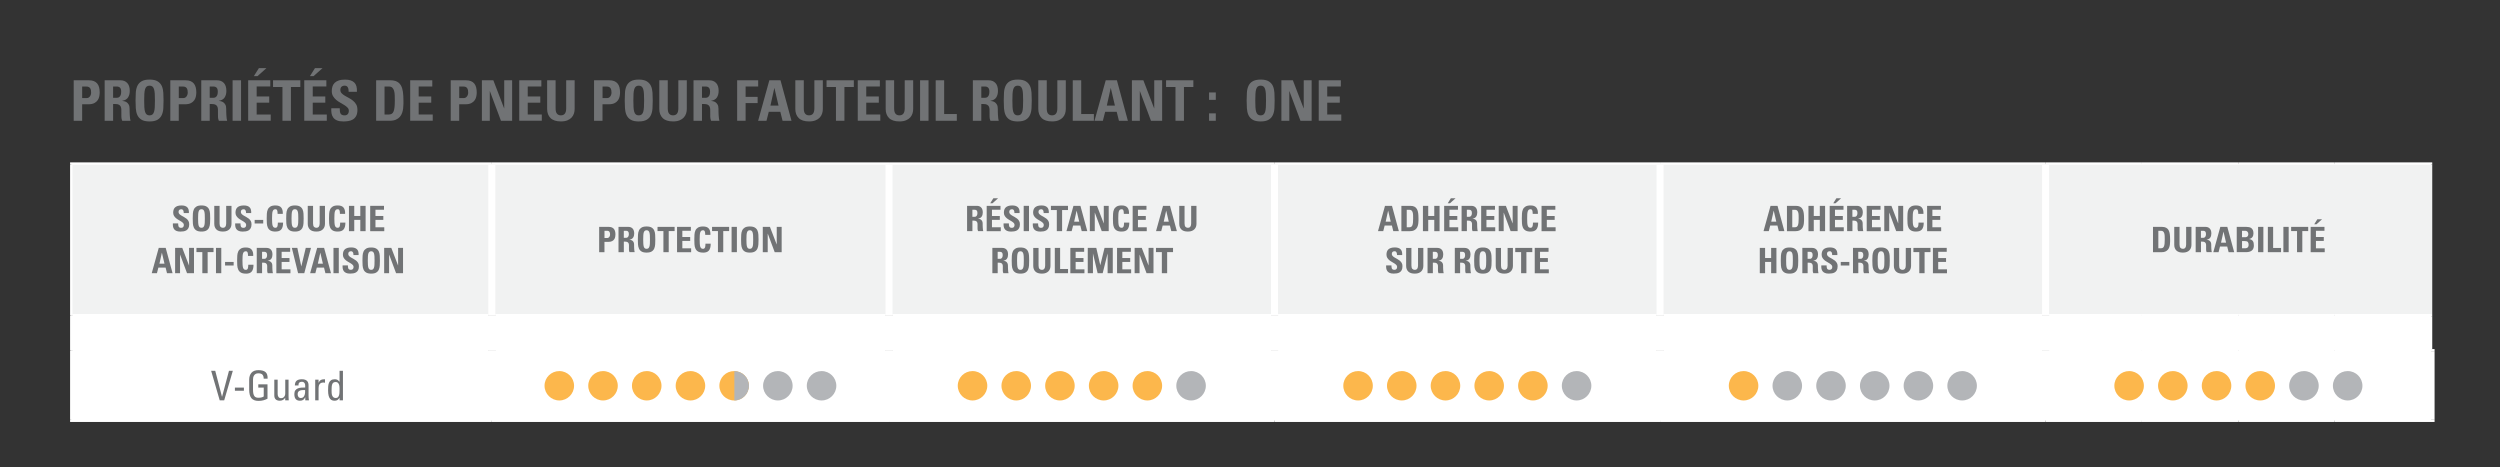 <?xml version="1.0" encoding="UTF-8"?>
<svg id="Layer_1" data-name="Layer 1" xmlns="http://www.w3.org/2000/svg" xmlns:xlink="http://www.w3.org/1999/xlink" viewBox="0 0 1070 200">
  <rect x="0" y="0" width="1070" height="200" fill="#333333" stroke="none"/>
  <defs>
    <style>
      .cls-1 {
        stroke: #f1f2f2;
      }

      .cls-1, .cls-2, .cls-3, .cls-4, .cls-5 {
        fill: none;
      }

      .cls-1, .cls-2, .cls-4, .cls-5 {
        stroke-miterlimit: 10;
      }

      .cls-6 {
        fill: #f1f2f2;
      }

      .cls-7 {
        fill: #fff;
      }

      .cls-2, .cls-4, .cls-5 {
        stroke: #fff;
      }

      .cls-4 {
        stroke-width: 1.2px;
      }

      .cls-5 {
        stroke-width: 3px;
      }

      .cls-8 {
        fill: #fcb74c;
      }

      .cls-9 {
        fill: #717375;
      }

      .cls-10 {
        clip-path: url(#clippath);
      }

      .cls-11 {
        fill: #b3b5b8;
      }
    </style>
    <clipPath id="clippath">
      <rect class="cls-3" width="1070" height="200"/>
    </clipPath>
  </defs>
  <path class="cls-6" d="M875.5,70h165v65h-165v-65ZM710.5,70h165v65h-165v-65ZM545.5,70h165v65h-165v-65ZM380.5,70h165v65h-165v-65ZM210.5,70h170v65h-170v-65ZM30.5,70h180v65H30.5v-65Z"/>
  <path class="cls-7" d="M999.25,135h41.25v15h-41.25v-15ZM958,135h41.25v15h-41.25v-15ZM916.75,135h41.25v15h-41.25v-15ZM875.5,135h41.25v15h-41.25v-15ZM710.5,135h165v15h-165v-15ZM545.5,135h165v15h-165v-15ZM380.5,135h165v15h-165v-15ZM210.5,135h170v15h-170v-15ZM30.5,135h180v15H30.5v-15Z"/>
  <path class="cls-7" d="M875.5,150h165v30h-165v-30ZM710.5,150h165v30h-165v-30ZM545.5,150h165v30h-165v-30ZM380.5,150h165v30h-165v-30ZM210.5,150h170v30h-170v-30ZM30.5,150h180v30H30.5v-30Z"/>
  <line class="cls-4" x1="31" y1="135" x2="209" y2="135"/>
  <line class="cls-4" x1="212" y1="135" x2="379" y2="135"/>
  <line class="cls-4" x1="382" y1="135" x2="544" y2="135"/>
  <line class="cls-4" x1="547" y1="135" x2="709" y2="135"/>
  <line class="cls-4" x1="712" y1="135" x2="874" y2="135"/>
  <line class="cls-4" x1="877" y1="135" x2="916.75" y2="135"/>
  <line class="cls-4" x1="916.75" y1="135" x2="958" y2="135"/>
  <line class="cls-4" x1="958" y1="135" x2="999.25" y2="135"/>
  <line class="cls-4" x1="999.25" y1="135" x2="1041" y2="135"/>
  <line class="cls-4" x1="31" y1="150" x2="209" y2="150"/>
  <line class="cls-4" x1="212" y1="150" x2="379" y2="150"/>
  <line class="cls-4" x1="382" y1="150" x2="544" y2="150"/>
  <line class="cls-4" x1="547" y1="150" x2="709" y2="150"/>
  <line class="cls-4" x1="712" y1="150" x2="874" y2="150"/>
  <line class="cls-4" x1="877" y1="150" x2="916.75" y2="150"/>
  <line class="cls-4" x1="916.75" y1="150" x2="958" y2="150"/>
  <line class="cls-4" x1="958" y1="150" x2="999.25" y2="150"/>
  <line class="cls-4" x1="999.25" y1="150" x2="1042" y2="150"/>
  <line class="cls-4" x1="30" y1="180" x2="210.5" y2="180"/>
  <line class="cls-4" x1="210.5" y1="180" x2="380.5" y2="180"/>
  <line class="cls-4" x1="380.5" y1="180" x2="545.5" y2="180"/>
  <line class="cls-4" x1="545.5" y1="180" x2="710.5" y2="180"/>
  <line class="cls-4" x1="710.5" y1="180" x2="875.5" y2="180"/>
  <line class="cls-4" x1="875.5" y1="180" x2="916.75" y2="180"/>
  <line class="cls-4" x1="916.75" y1="180" x2="958" y2="180"/>
  <line class="cls-4" x1="958" y1="180" x2="999.25" y2="180"/>
  <line class="cls-4" x1="999.25" y1="180" x2="1042" y2="180"/>
  <line class="cls-2" x1="30" y1="70" x2="210.5" y2="70"/>
  <line class="cls-2" x1="30.5" y1="135" x2="30.5" y2="70.5"/>
  <line class="cls-2" x1="30.5" y1="150" x2="30.5" y2="135"/>
  <line class="cls-2" x1="30.5" y1="179.4" x2="30.5" y2="150"/>
  <line class="cls-2" x1="210.5" y1="70" x2="380.5" y2="70"/>
  <line class="cls-2" x1="380.5" y1="70" x2="545.5" y2="70"/>
  <line class="cls-2" x1="545.5" y1="70" x2="710.5" y2="70"/>
  <line class="cls-2" x1="710.5" y1="70" x2="875.5" y2="70"/>
  <line class="cls-2" x1="875.5" y1="70" x2="916.75" y2="70"/>
  <line class="cls-2" x1="916.75" y1="70" x2="958" y2="70"/>
  <line class="cls-2" x1="958" y1="70" x2="999.25" y2="70"/>
  <line class="cls-2" x1="999.25" y1="70" x2="1041" y2="70"/>
  <line class="cls-2" x1="916.75" y1="149.4" x2="916.75" y2="135.6"/>
  <line class="cls-2" x1="958" y1="149.4" x2="958" y2="135.6"/>
  <line class="cls-2" x1="999.25" y1="149.4" x2="999.25" y2="135.6"/>
  <line class="cls-2" x1="1040.5" y1="149.4" x2="1040.5" y2="135.6"/>
  <line class="cls-5" x1="210.5" y1="135" x2="210.5" y2="70.5"/>
  <line class="cls-5" x1="380.5" y1="135" x2="380.5" y2="70.5"/>
  <line class="cls-5" x1="545.5" y1="135" x2="545.5" y2="70.5"/>
  <line class="cls-5" x1="710.5" y1="135" x2="710.5" y2="70.5"/>
  <line class="cls-5" x1="875.5" y1="135" x2="875.5" y2="70.5"/>
  <line class="cls-5" x1="210.5" y1="150" x2="210.5" y2="135"/>
  <line class="cls-5" x1="380.5" y1="150" x2="380.5" y2="135"/>
  <line class="cls-5" x1="545.5" y1="150" x2="545.5" y2="135"/>
  <line class="cls-5" x1="710.5" y1="150" x2="710.5" y2="135"/>
  <line class="cls-5" x1="875.5" y1="150" x2="875.5" y2="135"/>
  <line class="cls-5" x1="210.5" y1="179.4" x2="210.5" y2="150"/>
  <line class="cls-5" x1="380.5" y1="179.4" x2="380.5" y2="150"/>
  <line class="cls-5" x1="545.5" y1="179.4" x2="545.5" y2="150"/>
  <line class="cls-5" x1="710.5" y1="179.4" x2="710.5" y2="150"/>
  <line class="cls-5" x1="875.5" y1="179.4" x2="875.5" y2="150"/>
  <line class="cls-5" x1="1040.5" y1="179.4" x2="1040.5" y2="150.6"/>
  <line class="cls-1" x1="1040.5" y1="134.4" x2="1040.5" y2="70.5"/>
  <g>
    <path class="cls-9" d="M80.98,95.98c0,.7-.12,1.26-.35,1.67-.23.42-.53.73-.89.95-.37.21-.77.35-1.22.42-.45.06-.89.1-1.32.1-.7,0-1.27-.1-1.7-.29s-.77-.45-1-.77c-.23-.32-.38-.7-.45-1.12-.07-.42-.09-.87-.06-1.34h2.27c0,.26,0,.51.03.74.02.23.07.43.15.61.08.17.21.31.38.41s.42.15.73.15c.38,0,.67-.11.85-.34.19-.23.29-.52.29-.89,0-.32-.11-.6-.34-.84-.23-.24-.51-.47-.85-.68-.34-.21-.71-.43-1.1-.65-.39-.21-.75-.47-1.09-.75-.34-.29-.62-.62-.85-1s-.34-.84-.34-1.38c0-.42.06-.81.17-1.19.11-.37.31-.69.58-.97.27-.27.63-.49,1.09-.65.46-.16,1.04-.24,1.73-.24,1.1,0,1.92.26,2.45.78.53.52.77,1.35.7,2.48h-2.2c0-.2-.01-.4-.04-.59-.03-.19-.08-.37-.15-.52-.08-.15-.18-.28-.32-.38-.13-.09-.32-.14-.55-.14-.37,0-.66.1-.86.29-.21.2-.31.48-.31.86,0,.34.11.63.34.87.23.24.51.46.85.66.34.2.71.4,1.09.61.39.21.76.45,1.1.72s.62.6.85.99c.23.39.34.86.34,1.43Z"/>
    <path class="cls-9" d="M86.23,99.11c-.93,0-1.65-.16-2.16-.47-.51-.31-.88-.73-1.11-1.26-.23-.52-.37-1.12-.41-1.79-.04-.67-.06-1.36-.06-2.07s.02-1.42.06-2.08.17-1.27.41-1.79c.23-.52.6-.94,1.11-1.25.51-.31,1.23-.47,2.16-.47s1.65.16,2.16.47c.51.31.88.73,1.11,1.25.23.52.36,1.12.4,1.79s.06,1.37.06,2.08-.02,1.4-.06,2.07c-.04.67-.18,1.27-.4,1.79-.23.53-.6.95-1.11,1.26-.51.31-1.23.47-2.16.47ZM86.23,97.49c.32,0,.57-.08.76-.23.19-.16.33-.39.44-.71.1-.32.17-.73.2-1.24.03-.5.04-1.1.04-1.79s-.02-1.29-.04-1.79c-.03-.5-.1-.92-.2-1.24-.1-.32-.25-.56-.44-.71-.19-.15-.44-.23-.76-.23s-.58.08-.77.23c-.19.16-.34.39-.44.71-.1.32-.17.73-.19,1.24-.03.5-.05,1.1-.05,1.79s.02,1.29.05,1.79c.03.51.09.92.19,1.24.1.32.25.56.44.71.19.15.44.23.77.23Z"/>
    <path class="cls-9" d="M99.08,88.1v7.68c0,.41-.06.81-.19,1.21-.13.4-.33.75-.62,1.06-.28.31-.66.57-1.13.77-.47.19-1.05.29-1.74.29-1.25,0-2.18-.3-2.78-.9-.61-.6-.91-1.41-.91-2.43v-7.68h2.27v7.53c0,.67.13,1.15.38,1.43.26.29.59.43,1.01.43.5,0,.86-.16,1.09-.48.23-.32.35-.78.35-1.38v-7.53h2.27Z"/>
    <path class="cls-9" d="M107.65,95.98c0,.7-.12,1.26-.35,1.67-.23.42-.53.73-.89.95-.37.21-.77.35-1.22.42-.45.06-.89.1-1.32.1-.7,0-1.27-.1-1.7-.29s-.77-.45-1-.77c-.23-.32-.38-.7-.45-1.12-.07-.42-.09-.87-.06-1.34h2.27c0,.26,0,.51.03.74.02.23.07.43.15.61.08.17.21.31.38.41s.42.15.73.15c.38,0,.67-.11.85-.34.19-.23.29-.52.29-.89,0-.32-.11-.6-.34-.84-.23-.24-.51-.47-.85-.68-.34-.21-.71-.43-1.1-.65-.39-.21-.75-.47-1.09-.75-.34-.29-.62-.62-.85-1s-.34-.84-.34-1.38c0-.42.06-.81.17-1.19.11-.37.31-.69.58-.97.27-.27.63-.49,1.09-.65.46-.16,1.04-.24,1.73-.24,1.1,0,1.92.26,2.45.78.53.52.77,1.35.7,2.48h-2.2c0-.2-.01-.4-.04-.59-.03-.19-.08-.37-.15-.52-.08-.15-.18-.28-.32-.38-.13-.09-.32-.14-.55-.14-.37,0-.66.1-.86.29-.21.2-.31.48-.31.86,0,.34.11.63.34.87.23.24.51.46.85.66.34.2.71.4,1.09.61.39.21.76.45,1.1.72s.62.6.85.99c.23.39.34.86.34,1.43Z"/>
    <path class="cls-9" d="M112.66,94.12v1.53h-3.67v-1.53h3.67Z"/>
    <path class="cls-9" d="M117.89,99.11c-.93,0-1.65-.16-2.16-.47-.51-.31-.88-.73-1.11-1.26-.23-.52-.37-1.12-.41-1.79-.04-.67-.06-1.36-.06-2.07s.02-1.42.06-2.08.17-1.27.41-1.79c.23-.52.6-.94,1.11-1.25.51-.31,1.23-.47,2.16-.47,1.16,0,1.99.31,2.48.92.5.61.72,1.51.67,2.68h-2.22c0-.72-.07-1.23-.21-1.53-.14-.3-.38-.45-.72-.45-.32,0-.58.08-.77.23-.19.16-.34.39-.44.71-.1.32-.17.73-.19,1.24-.03.5-.05,1.1-.05,1.79s.02,1.29.05,1.79c.03.51.09.92.19,1.24.1.32.25.56.44.71.19.15.44.23.77.23.26,0,.46-.08.6-.23s.24-.33.3-.56c.06-.22.09-.46.1-.72,0-.26.02-.5.03-.71h2.24c0,.72-.07,1.33-.21,1.81-.14.49-.35.89-.63,1.19s-.62.51-1.03.64c-.41.12-.87.19-1.4.19Z"/>
    <path class="cls-9" d="M126.23,99.11c-.93,0-1.65-.16-2.16-.47-.51-.31-.88-.73-1.11-1.26-.23-.52-.37-1.12-.41-1.79-.04-.67-.06-1.36-.06-2.07s.02-1.42.06-2.08.17-1.27.41-1.79c.23-.52.6-.94,1.11-1.25.51-.31,1.23-.47,2.16-.47s1.65.16,2.16.47c.51.31.88.73,1.11,1.25.23.52.36,1.12.4,1.79s.06,1.37.06,2.08-.02,1.4-.06,2.07c-.04.67-.18,1.27-.4,1.79-.23.53-.6.95-1.11,1.26-.51.31-1.23.47-2.16.47ZM126.23,97.49c.32,0,.57-.08.76-.23.19-.16.33-.39.44-.71.1-.32.17-.73.2-1.24.03-.5.04-1.1.04-1.79s-.02-1.29-.04-1.79c-.03-.5-.1-.92-.2-1.24-.1-.32-.25-.56-.44-.71-.19-.15-.44-.23-.76-.23s-.58.08-.77.23c-.19.16-.34.39-.44.71-.1.32-.17.73-.19,1.24-.03.5-.05,1.1-.05,1.79s.02,1.29.05,1.79c.03.51.09.92.19,1.24.1.32.25.56.44.71.19.15.44.23.77.23Z"/>
    <path class="cls-9" d="M139.09,88.1v7.68c0,.41-.06.81-.19,1.21-.13.4-.33.75-.62,1.06-.28.31-.66.57-1.13.77-.47.19-1.05.29-1.74.29-1.25,0-2.18-.3-2.78-.9-.61-.6-.91-1.41-.91-2.43v-7.68h2.27v7.53c0,.67.13,1.15.38,1.43.26.29.59.43,1.01.43.5,0,.86-.16,1.09-.48.23-.32.35-.78.35-1.38v-7.53h2.27Z"/>
    <path class="cls-9" d="M144.56,99.11c-.93,0-1.65-.16-2.16-.47-.51-.31-.88-.73-1.11-1.26-.23-.52-.37-1.12-.41-1.79-.04-.67-.06-1.36-.06-2.07s.02-1.42.06-2.08.17-1.27.41-1.79c.23-.52.6-.94,1.11-1.25.51-.31,1.23-.47,2.16-.47,1.16,0,1.99.31,2.48.92.5.61.72,1.51.67,2.68h-2.22c0-.72-.07-1.23-.21-1.53-.14-.3-.38-.45-.72-.45-.32,0-.58.08-.77.23-.19.16-.34.39-.44.71-.1.32-.17.73-.19,1.24-.03.5-.05,1.1-.05,1.79s.02,1.29.05,1.79c.03.51.09.92.19,1.24.1.32.25.56.44.71.19.15.44.23.77.23.26,0,.46-.08.6-.23s.24-.33.3-.56c.06-.22.09-.46.1-.72,0-.26.02-.5.03-.71h2.24c0,.72-.07,1.33-.21,1.81-.14.49-.35.89-.63,1.19s-.62.51-1.03.64c-.41.12-.87.19-1.4.19Z"/>
    <path class="cls-9" d="M154.21,92.44v-4.33h2.27v10.83h-2.27v-4.83h-2.59v4.83h-2.27v-10.83h2.27v4.33h2.59Z"/>
    <path class="cls-9" d="M158.44,98.93v-10.83h5.91v1.67h-3.65v2.67h3.36v1.67h-3.36v3.17h3.77v1.67h-6.03Z"/>
  </g>
  <g>
    <path class="cls-9" d="M64.94,116.93l3-10.83h2.98l2.94,10.83h-2.38l-.6-2.4h-3.09l-.62,2.4h-2.23ZM69.31,108.18h-.03l-1.04,4.68h2.16l-1.1-4.68Z"/>
    <path class="cls-9" d="M74.95,116.93v-10.83h3.06l2.88,7.5h.03v-7.5h2.11v10.83h-2.98l-2.96-7.92h-.03v7.92h-2.12Z"/>
    <path class="cls-9" d="M91.39,106.1v1.8h-2.52v9.03h-2.27v-9.03h-2.52v-1.8h7.31Z"/>
    <path class="cls-9" d="M92.44,116.93v-10.83h2.27v10.83h-2.27Z"/>
    <path class="cls-9" d="M100,112.11v1.53h-3.67v-1.53h3.67Z"/>
    <path class="cls-9" d="M105.23,117.11c-.93,0-1.65-.16-2.16-.47-.51-.31-.88-.73-1.11-1.26-.23-.52-.37-1.12-.41-1.79s-.06-1.36-.06-2.07.02-1.42.06-2.08.17-1.26.41-1.79c.23-.52.6-.94,1.11-1.25.51-.32,1.23-.47,2.16-.47,1.16,0,1.99.31,2.48.92.5.62.72,1.51.67,2.68h-2.22c0-.72-.07-1.23-.21-1.53-.14-.3-.38-.45-.72-.45-.32,0-.58.08-.77.23s-.34.39-.44.71c-.1.32-.17.73-.19,1.24-.03.5-.05,1.1-.05,1.79s.02,1.29.05,1.79c.03.5.09.92.19,1.24.1.32.25.56.44.71.19.16.44.23.77.23.26,0,.46-.07.6-.22s.24-.33.3-.55.09-.46.1-.72c0-.26.02-.49.03-.7h2.24c0,.72-.07,1.32-.21,1.81s-.35.88-.63,1.19c-.28.3-.62.51-1.03.64-.41.12-.87.19-1.4.19Z"/>
    <path class="cls-9" d="M112.16,116.93h-2.27v-10.83h4.19c.78,0,1.4.24,1.85.72.46.48.68,1.19.68,2.12,0,.69-.15,1.28-.46,1.75-.31.48-.82.78-1.55.9v.03c.12.02.29.05.51.09.22.04.44.13.65.27.21.14.4.35.56.62.16.27.24.66.24,1.15,0,.17,0,.41,0,.72,0,.31.02.63.04.96.02.33.05.63.08.92.03.28.08.47.13.58h-2.22c-.15-.33-.23-.67-.23-1.04,0-.36,0-.71,0-1.06,0-.32,0-.62,0-.92s-.05-.54-.15-.76-.25-.39-.48-.52-.55-.2-.98-.2h-.58v4.49ZM112.16,110.78h1c.22,0,.41-.05.56-.15s.27-.23.36-.38.15-.33.19-.52c.04-.19.05-.37.05-.54,0-.52-.1-.89-.31-1.1-.21-.21-.49-.32-.85-.32h-1v3.01Z"/>
    <path class="cls-9" d="M118.28,116.93v-10.83h5.91v1.67h-3.65v2.67h3.36v1.67h-3.36v3.17h3.77v1.67h-6.03Z"/>
    <path class="cls-9" d="M124.91,106.1h2.35l1.68,7.88h.03l1.89-7.88h2.24l-2.87,10.83h-2.65l-2.67-10.83Z"/>
    <path class="cls-9" d="M132.74,116.93l3-10.83h2.98l2.94,10.83h-2.38l-.6-2.4h-3.09l-.62,2.4h-2.23ZM137.11,108.18h-.03l-1.04,4.68h2.16l-1.1-4.68Z"/>
    <path class="cls-9" d="M142.73,116.93v-10.83h2.27v10.83h-2.27Z"/>
    <path class="cls-9" d="M153.62,113.97c0,.7-.12,1.26-.35,1.67s-.53.73-.89.94c-.37.22-.77.36-1.22.42-.45.07-.89.1-1.32.1-.7,0-1.27-.09-1.7-.29-.44-.19-.77-.45-1-.77-.23-.32-.38-.7-.45-1.12-.07-.42-.09-.87-.06-1.34h2.27c0,.26,0,.5.03.73.02.23.07.43.15.61.08.18.21.31.38.41s.42.15.73.15c.38,0,.67-.11.85-.34.19-.23.29-.52.29-.89,0-.32-.11-.6-.34-.84-.23-.24-.51-.47-.85-.68-.34-.21-.71-.43-1.1-.65-.39-.21-.75-.46-1.09-.75-.34-.28-.62-.62-.85-1s-.34-.84-.34-1.38c0-.42.06-.82.17-1.19.11-.37.31-.69.58-.97.27-.28.63-.49,1.09-.65.46-.16,1.04-.24,1.73-.24,1.1,0,1.92.26,2.45.78.53.52.77,1.35.7,2.48h-2.2c0-.2-.01-.4-.04-.59-.03-.2-.08-.37-.15-.52-.08-.16-.18-.28-.32-.38-.13-.1-.32-.14-.55-.14-.37,0-.66.1-.86.29-.21.2-.31.48-.31.86,0,.34.11.63.34.87s.51.46.85.66c.34.2.71.4,1.09.61.39.21.76.45,1.1.72.34.28.62.61.85.99.23.39.34.86.34,1.43Z"/>
    <path class="cls-9" d="M158.87,117.11c-.93,0-1.65-.16-2.16-.47-.51-.31-.88-.73-1.11-1.26-.23-.52-.37-1.12-.41-1.79s-.06-1.36-.06-2.07.02-1.42.06-2.08.17-1.26.41-1.79c.23-.52.6-.94,1.11-1.25.51-.32,1.23-.47,2.16-.47s1.65.16,2.16.47c.51.31.88.73,1.11,1.25.23.52.36,1.12.4,1.79s.06,1.37.06,2.08-.02,1.4-.06,2.07-.18,1.27-.4,1.79c-.23.53-.6.95-1.11,1.26-.51.32-1.23.47-2.16.47ZM158.87,115.49c.32,0,.57-.08.76-.23.19-.15.33-.39.44-.71s.17-.73.2-1.24c.03-.5.04-1.1.04-1.79s-.02-1.29-.04-1.79c-.03-.5-.1-.92-.2-1.24-.1-.32-.25-.56-.44-.71s-.44-.23-.76-.23-.58.08-.77.23-.34.39-.44.71c-.1.32-.17.73-.19,1.24-.03.5-.05,1.1-.05,1.79s.02,1.29.05,1.79c.03.5.09.92.19,1.24.1.32.25.56.44.71.19.16.44.23.77.23Z"/>
    <path class="cls-9" d="M164.42,116.93v-10.83h3.06l2.88,7.5h.03v-7.5h2.11v10.83h-2.98l-2.96-7.92h-.03v7.92h-2.12Z"/>
  </g>
  <g>
    <path class="cls-9" d="M256.45,97.1h4.08c.52,0,.96.08,1.33.23.36.15.66.37.89.65.23.29.4.63.5,1.03s.16.84.16,1.33c0,.31-.03.65-.1,1.02-.06.37-.2.72-.41,1.04-.21.32-.52.59-.92.8-.4.21-.93.32-1.59.32h-1.68v4.41h-2.27v-10.83ZM258.71,101.85h1.26c.17,0,.33-.04.47-.13.14-.08.26-.19.36-.33.1-.13.18-.29.23-.46.05-.17.08-.35.08-.53,0-.22-.02-.43-.05-.63-.04-.2-.1-.38-.19-.52s-.23-.27-.39-.35-.37-.13-.62-.13h-1.14v3.09Z"/>
    <path class="cls-9" d="M266.99,107.93h-2.27v-10.83h4.19c.78,0,1.4.24,1.85.72s.68,1.19.68,2.11c0,.69-.15,1.27-.46,1.75-.31.48-.82.78-1.55.9v.03c.12.02.29.05.51.09.22.04.44.13.65.27.21.14.4.35.56.62.16.27.24.66.24,1.15,0,.17,0,.41,0,.72,0,.31.02.63.04.96.02.33.05.63.08.92.03.28.08.47.13.58h-2.22c-.15-.33-.23-.67-.23-1.04,0-.36,0-.71,0-1.06,0-.32,0-.62,0-.92s-.05-.54-.15-.76-.25-.39-.48-.52-.55-.2-.98-.2h-.58v4.49ZM266.99,101.78h1c.22,0,.41-.05.56-.15s.27-.23.36-.38.15-.33.19-.52c.04-.19.05-.37.05-.54,0-.52-.1-.89-.31-1.1-.21-.22-.49-.32-.85-.32h-1v3.01Z"/>
    <path class="cls-9" d="M276.74,108.11c-.93,0-1.65-.16-2.16-.47-.51-.31-.88-.73-1.11-1.26-.23-.52-.37-1.12-.41-1.79s-.06-1.36-.06-2.07.02-1.42.06-2.08.17-1.27.41-1.79c.23-.52.6-.94,1.11-1.25.51-.31,1.23-.47,2.16-.47s1.65.16,2.16.47c.51.31.88.73,1.11,1.25.23.52.36,1.12.4,1.79s.06,1.37.06,2.08-.02,1.4-.06,2.07-.18,1.27-.4,1.79c-.23.53-.6.95-1.11,1.26-.51.32-1.23.47-2.16.47ZM276.74,106.49c.32,0,.57-.08.76-.23.19-.15.33-.39.44-.71s.17-.73.2-1.24c.03-.5.04-1.1.04-1.79s-.02-1.29-.04-1.79c-.03-.5-.1-.92-.2-1.24-.1-.32-.25-.56-.44-.71-.19-.15-.44-.23-.76-.23s-.58.08-.77.23c-.19.16-.34.39-.44.71-.1.32-.17.73-.19,1.24-.03.5-.05,1.1-.05,1.79s.02,1.29.05,1.79c.03.5.09.92.19,1.24.1.32.25.56.44.71.19.16.44.23.77.23Z"/>
    <path class="cls-9" d="M288.73,97.1v1.8h-2.52v9.03h-2.27v-9.03h-2.52v-1.8h7.31Z"/>
    <path class="cls-9" d="M289.78,107.93v-10.83h5.91v1.67h-3.65v2.67h3.36v1.67h-3.36v3.17h3.77v1.67h-6.03Z"/>
    <path class="cls-9" d="M300.91,108.11c-.93,0-1.65-.16-2.16-.47-.51-.31-.88-.73-1.11-1.26-.23-.52-.37-1.12-.41-1.79s-.06-1.36-.06-2.07.02-1.42.06-2.08.17-1.27.41-1.79c.23-.52.6-.94,1.11-1.25.51-.31,1.23-.47,2.16-.47,1.16,0,1.99.31,2.48.92.5.61.72,1.51.67,2.68h-2.22c0-.72-.07-1.23-.21-1.53-.14-.3-.38-.45-.72-.45-.32,0-.58.08-.77.23-.19.16-.34.39-.44.71-.1.32-.17.73-.19,1.24-.03.5-.05,1.1-.05,1.79s.02,1.29.05,1.79c.03.5.09.92.19,1.24.1.32.25.56.44.71.19.16.44.23.77.23.26,0,.46-.07.6-.22s.24-.33.3-.55.09-.46.1-.72c0-.26.02-.49.03-.7h2.24c0,.72-.07,1.32-.21,1.81s-.35.88-.63,1.19c-.28.3-.62.51-1.03.64-.41.12-.87.19-1.4.19Z"/>
    <path class="cls-9" d="M312.07,97.1v1.8h-2.52v9.03h-2.27v-9.03h-2.52v-1.8h7.31Z"/>
    <path class="cls-9" d="M313.12,107.93v-10.83h2.27v10.83h-2.27Z"/>
    <path class="cls-9" d="M320.92,108.11c-.93,0-1.65-.16-2.16-.47-.51-.31-.88-.73-1.11-1.26-.23-.52-.37-1.12-.41-1.79s-.06-1.36-.06-2.07.02-1.42.06-2.08.17-1.27.41-1.79c.23-.52.6-.94,1.11-1.25.51-.31,1.23-.47,2.16-.47s1.65.16,2.16.47c.51.31.88.73,1.11,1.25.23.52.36,1.12.4,1.79s.06,1.37.06,2.08-.02,1.4-.06,2.07-.18,1.27-.4,1.79c-.23.53-.6.95-1.11,1.26-.51.32-1.23.47-2.16.47ZM320.92,106.49c.32,0,.57-.08.76-.23.19-.15.33-.39.44-.71s.17-.73.2-1.24c.03-.5.04-1.1.04-1.79s-.02-1.29-.04-1.79c-.03-.5-.1-.92-.2-1.24-.1-.32-.25-.56-.44-.71-.19-.15-.44-.23-.76-.23s-.58.08-.77.23c-.19.16-.34.39-.44.71-.1.32-.17.73-.19,1.24-.03.5-.05,1.1-.05,1.79s.02,1.29.05,1.79c.03.5.09.92.19,1.24.1.32.25.56.44.71.19.16.44.23.77.23Z"/>
    <path class="cls-9" d="M326.47,107.93v-10.83h3.06l2.88,7.5h.03v-7.5h2.11v10.83h-2.98l-2.96-7.92h-.03v7.92h-2.12Z"/>
  </g>
  <g>
    <path class="cls-9" d="M416.18,98.93h-2.27v-10.83h4.19c.78,0,1.4.24,1.85.72s.68,1.19.68,2.11c0,.69-.15,1.27-.46,1.75-.31.48-.82.78-1.55.9v.03c.12.02.29.05.51.09.22.04.44.13.65.27.21.14.4.35.56.62.16.28.24.66.24,1.15,0,.17,0,.41,0,.72,0,.31.02.63.04.96.02.33.05.64.08.92.03.28.08.48.13.58h-2.22c-.15-.33-.23-.67-.23-1.04,0-.36,0-.71,0-1.06,0-.32,0-.62,0-.92,0-.29-.05-.54-.15-.76-.1-.21-.25-.39-.48-.52s-.55-.19-.98-.19h-.58v4.48ZM416.18,92.78h1c.22,0,.41-.05.56-.15s.27-.23.36-.38c.09-.15.15-.33.19-.52.04-.19.05-.37.05-.54,0-.52-.1-.89-.31-1.1-.21-.22-.49-.32-.85-.32h-1v3.02Z"/>
    <path class="cls-9" d="M422.3,98.93v-10.83h5.91v1.67h-3.65v2.67h3.36v1.67h-3.36v3.17h3.77v1.67h-6.03ZM427.19,84.85l-2.4,2.15h-.98l1.35-2.15h2.02Z"/>
    <path class="cls-9" d="M436.52,95.98c0,.7-.12,1.26-.35,1.67-.23.42-.53.73-.89.95-.37.21-.77.35-1.22.42-.45.06-.89.1-1.32.1-.7,0-1.27-.1-1.7-.29s-.77-.45-1-.77c-.23-.32-.38-.7-.45-1.12-.07-.42-.09-.87-.06-1.34h2.27c0,.26,0,.51.03.74.02.23.07.43.15.61.08.17.21.31.38.41s.42.15.73.15c.38,0,.67-.11.85-.34.19-.23.29-.52.29-.89,0-.32-.11-.6-.34-.84-.23-.24-.51-.47-.85-.68-.34-.21-.71-.43-1.1-.65-.39-.21-.75-.47-1.09-.75-.34-.29-.62-.62-.85-1s-.34-.84-.34-1.38c0-.42.06-.81.17-1.19.11-.37.31-.69.58-.97.27-.27.63-.49,1.09-.65.46-.16,1.04-.24,1.73-.24,1.1,0,1.92.26,2.45.78.53.52.77,1.35.7,2.48h-2.2c0-.2-.01-.4-.04-.59-.03-.19-.08-.37-.15-.52-.08-.15-.18-.28-.32-.38-.13-.09-.32-.14-.55-.14-.37,0-.66.1-.86.29-.21.2-.31.48-.31.86,0,.34.11.63.34.87.23.24.51.46.85.66.34.2.71.4,1.09.61.39.21.76.45,1.1.72s.62.6.85.99c.23.39.34.86.34,1.43Z"/>
    <path class="cls-9" d="M438.14,98.93v-10.83h2.27v10.83h-2.27Z"/>
    <path class="cls-9" d="M449.03,95.98c0,.7-.12,1.26-.35,1.67-.23.42-.53.73-.89.95-.37.21-.77.35-1.22.42-.45.06-.89.1-1.32.1-.7,0-1.27-.1-1.7-.29s-.77-.45-1-.77c-.23-.32-.38-.7-.45-1.12-.07-.42-.09-.87-.06-1.34h2.27c0,.26,0,.51.03.74.02.23.07.43.15.61.08.17.21.31.38.41s.42.15.73.15c.38,0,.67-.11.85-.34.19-.23.29-.52.29-.89,0-.32-.11-.6-.34-.84-.23-.24-.51-.47-.85-.68-.34-.21-.71-.43-1.1-.65-.39-.21-.75-.47-1.09-.75-.34-.29-.62-.62-.85-1s-.34-.84-.34-1.38c0-.42.06-.81.17-1.19.11-.37.31-.69.58-.97.27-.27.63-.49,1.09-.65.46-.16,1.04-.24,1.73-.24,1.1,0,1.92.26,2.45.78.53.52.77,1.35.7,2.48h-2.2c0-.2-.01-.4-.04-.59-.03-.19-.08-.37-.15-.52-.08-.15-.18-.28-.32-.38-.13-.09-.32-.14-.55-.14-.37,0-.66.1-.86.29-.21.2-.31.48-.31.86,0,.34.11.63.34.87.23.24.51.46.85.66.34.2.71.4,1.09.61.39.21.76.45,1.1.72s.62.6.85.99c.23.39.34.86.34,1.43Z"/>
    <path class="cls-9" d="M457.1,88.1v1.8h-2.52v9.03h-2.27v-9.03h-2.52v-1.8h7.31Z"/>
    <path class="cls-9" d="M456.44,98.93l3-10.83h2.98l2.94,10.83h-2.38l-.6-2.4h-3.09l-.62,2.4h-2.23ZM460.81,90.19h-.03l-1.04,4.68h2.16l-1.1-4.68Z"/>
    <path class="cls-9" d="M466.45,98.93v-10.83h3.06l2.88,7.5h.03v-7.5h2.11v10.83h-2.98l-2.96-7.92h-.03v7.92h-2.12Z"/>
    <path class="cls-9" d="M480.07,99.11c-.93,0-1.65-.16-2.16-.47-.51-.31-.88-.73-1.11-1.26-.23-.52-.37-1.12-.41-1.79-.04-.67-.06-1.36-.06-2.07s.02-1.42.06-2.08.17-1.27.41-1.79c.23-.52.6-.94,1.11-1.25.51-.31,1.23-.47,2.16-.47,1.16,0,1.99.31,2.48.92.5.61.72,1.51.67,2.68h-2.22c0-.72-.07-1.23-.21-1.53-.14-.3-.38-.45-.72-.45-.32,0-.58.08-.77.23-.19.16-.34.39-.44.71-.1.32-.17.73-.19,1.24-.03.5-.05,1.1-.05,1.79s.02,1.29.05,1.79c.03.51.09.92.19,1.24.1.32.25.56.44.71.19.15.44.23.77.23.26,0,.46-.08.6-.23s.24-.33.3-.56c.06-.22.09-.46.1-.72,0-.26.02-.5.03-.71h2.24c0,.72-.07,1.33-.21,1.81-.14.49-.35.89-.63,1.19s-.62.51-1.03.64c-.41.12-.87.19-1.4.19Z"/>
    <path class="cls-9" d="M484.78,98.93v-10.83h5.91v1.67h-3.65v2.67h3.36v1.67h-3.36v3.17h3.77v1.67h-6.03Z"/>
    <path class="cls-9" d="M494.78,98.93l3-10.83h2.98l2.94,10.83h-2.38l-.6-2.4h-3.09l-.62,2.4h-2.23ZM499.15,90.19h-.03l-1.04,4.68h2.16l-1.1-4.68Z"/>
    <path class="cls-9" d="M512.09,88.1v7.68c0,.41-.06.81-.19,1.21-.13.4-.33.75-.62,1.06-.28.31-.66.57-1.13.77-.47.19-1.05.29-1.74.29-1.25,0-2.18-.3-2.78-.9-.61-.6-.91-1.41-.91-2.43v-7.68h2.27v7.53c0,.67.13,1.15.38,1.43.26.29.59.43,1.01.43.5,0,.86-.16,1.09-.48.23-.32.35-.78.35-1.38v-7.53h2.27Z"/>
  </g>
  <g>
    <path class="cls-9" d="M427,116.93h-2.27v-10.83h4.19c.78,0,1.4.24,1.85.72.46.48.68,1.19.68,2.12,0,.69-.15,1.28-.46,1.75-.31.48-.82.78-1.55.9v.03c.12.02.29.05.51.09.22.04.44.13.65.27.21.14.4.35.56.62.16.27.24.66.24,1.15,0,.17,0,.41,0,.72,0,.31.02.63.04.96.02.33.05.63.08.92.03.28.08.47.13.58h-2.22c-.15-.33-.23-.67-.23-1.04,0-.36,0-.71,0-1.06,0-.32,0-.62,0-.92s-.05-.54-.15-.76-.25-.39-.48-.52-.55-.2-.98-.2h-.58v4.49ZM427,110.78h1c.22,0,.41-.05.56-.15s.27-.23.36-.38.15-.33.19-.52c.04-.19.05-.37.05-.54,0-.52-.1-.89-.31-1.1-.21-.21-.49-.32-.85-.32h-1v3.01Z"/>
    <path class="cls-9" d="M436.75,117.11c-.93,0-1.65-.16-2.16-.47-.51-.31-.88-.73-1.11-1.26-.23-.52-.37-1.12-.41-1.79s-.06-1.36-.06-2.07.02-1.42.06-2.08.17-1.26.41-1.79c.23-.52.6-.94,1.11-1.25.51-.32,1.23-.47,2.16-.47s1.65.16,2.16.47c.51.31.88.73,1.11,1.25.23.52.36,1.12.4,1.79s.06,1.37.06,2.08-.02,1.4-.06,2.07-.18,1.27-.4,1.79c-.23.53-.6.95-1.11,1.26-.51.32-1.23.47-2.16.47ZM436.75,115.49c.32,0,.57-.08.76-.23.19-.15.33-.39.44-.71s.17-.73.2-1.24c.03-.5.04-1.1.04-1.79s-.02-1.29-.04-1.79c-.03-.5-.1-.92-.2-1.24-.1-.32-.25-.56-.44-.71s-.44-.23-.76-.23-.58.08-.77.23-.34.39-.44.71c-.1.32-.17.73-.19,1.24-.03.5-.05,1.1-.05,1.79s.02,1.29.05,1.79c.03.5.09.92.19,1.24.1.32.25.56.44.71.19.16.44.23.77.23Z"/>
    <path class="cls-9" d="M449.6,106.1v7.68c0,.41-.06.81-.19,1.21-.13.4-.33.75-.62,1.06-.28.32-.66.57-1.13.77-.47.19-1.05.29-1.74.29-1.25,0-2.18-.3-2.78-.9-.61-.6-.91-1.41-.91-2.43v-7.68h2.27v7.53c0,.67.13,1.15.38,1.43.26.29.59.43,1.01.43.5,0,.86-.16,1.09-.48s.35-.78.35-1.38v-7.53h2.27Z"/>
    <path class="cls-9" d="M451.46,116.93v-10.83h2.27v9.03h3.39v1.8h-5.66Z"/>
    <path class="cls-9" d="M458.11,116.93v-10.83h5.91v1.67h-3.65v2.67h3.36v1.67h-3.36v3.17h3.77v1.67h-6.03Z"/>
    <path class="cls-9" d="M465.56,116.93v-10.83h3.65l1.7,7.37h.03l1.8-7.37h3.53v10.83h-2.21v-8.36h-.03l-2.08,8.36h-2.16l-1.98-8.36h-.03v8.36h-2.21Z"/>
    <path class="cls-9" d="M478.1,116.93v-10.83h5.91v1.67h-3.65v2.67h3.36v1.67h-3.36v3.17h3.77v1.67h-6.03Z"/>
    <path class="cls-9" d="M485.62,116.93v-10.83h3.06l2.88,7.5h.03v-7.5h2.11v10.83h-2.98l-2.96-7.92h-.03v7.92h-2.12Z"/>
    <path class="cls-9" d="M502.06,106.1v1.8h-2.52v9.03h-2.27v-9.03h-2.52v-1.8h7.31Z"/>
  </g>
  <g>
    <path class="cls-9" d="M589.78,98.93l3-10.83h2.99l2.94,10.83h-2.38l-.6-2.4h-3.09l-.61,2.4h-2.24ZM594.14,90.19h-.03l-1.04,4.68h2.16l-1.09-4.68Z"/>
    <path class="cls-9" d="M599.81,88.1h3.78c.74,0,1.34.12,1.8.36.46.24.82.59,1.07,1.05s.43,1.02.52,1.69.13,1.42.13,2.26v.98c0,.38-.03.77-.08,1.18s-.14.81-.28,1.21-.34.75-.61,1.06c-.27.31-.62.56-1.05.76-.43.19-.96.29-1.61.29h-3.69v-10.83ZM602.08,97.27h1.09c.34,0,.62-.07.83-.2.21-.13.38-.35.5-.65.12-.3.2-.69.25-1.16.04-.47.07-1.05.07-1.73,0-.5,0-.98-.02-1.42-.01-.45-.07-.85-.17-1.19-.1-.34-.26-.62-.47-.82-.21-.21-.52-.31-.91-.31h-1.17v7.5Z"/>
    <path class="cls-9" d="M613.87,92.44v-4.33h2.26v10.83h-2.26v-4.83h-2.59v4.83h-2.27v-10.83h2.27v4.33h2.59Z"/>
    <path class="cls-9" d="M618.1,98.93v-10.83h5.91v1.67h-3.65v2.67h3.36v1.67h-3.36v3.17h3.76v1.67h-6.03ZM622.99,84.85l-2.4,2.15h-.97l1.35-2.15h2.03Z"/>
    <path class="cls-9" d="M627.82,98.93h-2.26v-10.83h4.18c.78,0,1.4.24,1.85.72s.68,1.19.68,2.11c0,.69-.15,1.27-.46,1.75-.3.48-.82.78-1.55.9v.03c.12.02.29.05.51.09.22.04.44.13.65.27.21.14.4.35.56.62.16.28.24.66.24,1.15,0,.17,0,.41,0,.72,0,.31.02.63.04.96.02.33.05.64.08.92.04.28.08.48.13.58h-2.22c-.15-.33-.23-.67-.23-1.04,0-.36,0-.71,0-1.06,0-.32,0-.62,0-.92,0-.29-.05-.54-.15-.76-.1-.21-.26-.39-.48-.52s-.55-.19-.98-.19h-.58v4.48ZM627.82,92.78h1c.22,0,.41-.05.55-.15.15-.1.27-.23.36-.38.09-.15.15-.33.19-.52.04-.19.05-.37.05-.54,0-.52-.1-.89-.31-1.1-.21-.22-.49-.32-.85-.32h-1v3.02Z"/>
    <path class="cls-9" d="M633.94,98.93v-10.83h5.91v1.67h-3.65v2.67h3.36v1.67h-3.36v3.17h3.76v1.67h-6.03Z"/>
    <path class="cls-9" d="M641.45,98.93v-10.83h3.06l2.88,7.5h.03v-7.5h2.12v10.83h-2.99l-2.95-7.92h-.03v7.92h-2.12Z"/>
    <path class="cls-9" d="M655.07,99.11c-.93,0-1.65-.16-2.16-.47s-.88-.73-1.11-1.26c-.23-.52-.37-1.12-.4-1.79-.04-.67-.06-1.36-.06-2.07s.02-1.42.06-2.08c.04-.67.17-1.27.4-1.79.23-.52.6-.94,1.11-1.25s1.23-.47,2.16-.47c1.16,0,1.99.31,2.48.92.5.61.72,1.51.67,2.68h-2.22c0-.72-.07-1.23-.21-1.53-.14-.3-.38-.45-.72-.45-.32,0-.58.08-.77.23-.19.16-.33.39-.43.71-.1.32-.17.73-.2,1.24-.03.5-.04,1.1-.04,1.79s.02,1.29.04,1.79c.03.51.1.92.2,1.24.1.32.25.56.43.71.19.15.45.23.77.23.26,0,.46-.08.6-.23s.24-.33.3-.56c.06-.22.1-.46.11-.72,0-.26.02-.5.03-.71h2.23c0,.72-.07,1.33-.21,1.81-.14.49-.35.89-.63,1.19s-.62.51-1.03.64c-.41.12-.87.19-1.4.19Z"/>
    <path class="cls-9" d="M659.78,98.93v-10.83h5.91v1.67h-3.65v2.67h3.36v1.67h-3.36v3.17h3.76v1.67h-6.03Z"/>
  </g>
  <g>
    <path class="cls-9" d="M600.25,113.97c0,.7-.12,1.26-.34,1.67-.23.42-.53.73-.89.94-.37.22-.77.36-1.22.42-.45.07-.89.1-1.32.1-.7,0-1.27-.09-1.7-.29-.44-.19-.77-.45-1-.77-.23-.32-.38-.7-.45-1.12-.07-.42-.09-.87-.06-1.34h2.27c0,.26,0,.5.03.73.02.23.07.43.15.61.08.18.21.31.38.41.17.1.42.15.73.15.38,0,.66-.11.85-.34.19-.23.29-.52.29-.89,0-.32-.11-.6-.34-.84-.22-.24-.51-.47-.85-.68s-.7-.43-1.09-.65c-.39-.21-.75-.46-1.09-.75-.34-.28-.62-.62-.85-1s-.34-.84-.34-1.38c0-.42.06-.82.17-1.19.12-.37.31-.69.58-.97.27-.28.64-.49,1.1-.65.46-.16,1.04-.24,1.72-.24,1.1,0,1.92.26,2.45.78.54.52.77,1.35.7,2.48h-2.21c0-.2-.01-.4-.04-.59-.02-.2-.07-.37-.15-.52-.08-.16-.18-.28-.32-.38-.13-.1-.32-.14-.55-.14-.37,0-.66.1-.86.29s-.31.48-.31.86c0,.34.11.63.34.87.23.24.51.46.85.66s.71.4,1.09.61c.39.21.75.45,1.1.72.34.28.62.61.85.99.23.39.34.86.34,1.43Z"/>
    <path class="cls-9" d="M609.19,106.1v7.68c0,.41-.06.81-.19,1.21s-.33.75-.61,1.06c-.29.32-.66.57-1.13.77-.47.19-1.05.29-1.74.29-1.25,0-2.18-.3-2.78-.9-.61-.6-.91-1.41-.91-2.43v-7.68h2.26v7.53c0,.67.13,1.15.38,1.43s.59.43,1.01.43c.5,0,.87-.16,1.1-.48.23-.32.34-.78.34-1.38v-7.53h2.26Z"/>
    <path class="cls-9" d="M613.25,116.93h-2.26v-10.83h4.18c.78,0,1.4.24,1.85.72.46.48.68,1.19.68,2.12,0,.69-.15,1.28-.46,1.75-.3.48-.82.78-1.55.9v.03c.12.02.29.05.51.09s.44.13.65.27c.21.14.4.35.56.62.16.27.24.66.24,1.15,0,.17,0,.41,0,.72,0,.31.02.63.04.96.02.33.05.63.08.92s.08.47.13.58h-2.22c-.15-.33-.23-.67-.23-1.04,0-.36,0-.71,0-1.06,0-.32,0-.62,0-.92s-.05-.54-.15-.76c-.1-.21-.26-.39-.48-.52s-.55-.2-.98-.2h-.58v4.49ZM613.25,110.78h1c.22,0,.41-.05.55-.15.15-.1.27-.23.36-.38s.15-.33.19-.52c.04-.19.05-.37.05-.54,0-.52-.1-.89-.31-1.1-.21-.21-.49-.32-.85-.32h-1v3.01Z"/>
    <path class="cls-9" d="M624.92,116.93h-2.26v-10.83h4.18c.78,0,1.4.24,1.85.72.46.48.68,1.19.68,2.12,0,.69-.15,1.28-.46,1.75-.3.48-.82.78-1.55.9v.03c.12.02.29.05.51.09s.44.13.65.27c.21.14.4.35.56.62.16.27.24.66.24,1.15,0,.17,0,.41,0,.72,0,.31.02.63.04.96.02.33.05.63.08.92s.08.47.13.58h-2.22c-.15-.33-.23-.67-.23-1.04,0-.36,0-.71,0-1.06,0-.32,0-.62,0-.92s-.05-.54-.15-.76c-.1-.21-.26-.39-.48-.52s-.55-.2-.98-.2h-.58v4.49ZM624.92,110.78h1c.22,0,.41-.05.55-.15.15-.1.27-.23.36-.38s.15-.33.19-.52c.04-.19.05-.37.05-.54,0-.52-.1-.89-.31-1.1-.21-.21-.49-.32-.85-.32h-1v3.01Z"/>
    <path class="cls-9" d="M634.67,117.11c-.93,0-1.65-.16-2.16-.47-.51-.31-.88-.73-1.11-1.26-.23-.52-.37-1.12-.4-1.79-.04-.67-.06-1.36-.06-2.07s.02-1.42.06-2.08c.04-.67.17-1.26.4-1.79.23-.52.6-.94,1.11-1.25.51-.32,1.23-.47,2.16-.47s1.65.16,2.16.47c.51.31.88.73,1.11,1.25.23.52.37,1.12.41,1.79s.06,1.37.06,2.08-.02,1.4-.06,2.07-.17,1.27-.41,1.79c-.23.53-.6.95-1.11,1.26-.51.32-1.23.47-2.16.47ZM634.67,115.49c.32,0,.58-.08.76-.23.19-.15.33-.39.44-.71.1-.32.17-.73.19-1.24.03-.5.04-1.1.04-1.79s-.01-1.29-.04-1.79c-.03-.5-.09-.92-.19-1.24-.1-.32-.25-.56-.44-.71-.19-.16-.45-.23-.76-.23s-.58.08-.77.23c-.19.16-.33.39-.43.71-.1.32-.17.73-.2,1.24-.03.5-.04,1.1-.04,1.79s.02,1.29.04,1.79c.03.5.1.92.2,1.24s.25.56.43.71c.19.16.45.23.77.23Z"/>
    <path class="cls-9" d="M647.53,106.1v7.68c0,.41-.06.81-.19,1.21s-.33.75-.61,1.06c-.29.32-.66.57-1.13.77-.47.19-1.05.29-1.74.29-1.25,0-2.18-.3-2.78-.9-.61-.6-.91-1.41-.91-2.43v-7.68h2.26v7.53c0,.67.13,1.15.38,1.43s.59.43,1.01.43c.5,0,.87-.16,1.1-.48.23-.32.34-.78.34-1.38v-7.53h2.26Z"/>
    <path class="cls-9" d="M655.82,106.1v1.8h-2.52v9.03h-2.26v-9.03h-2.52v-1.8h7.3Z"/>
    <path class="cls-9" d="M656.87,116.93v-10.83h5.91v1.67h-3.65v2.67h3.36v1.67h-3.36v3.17h3.76v1.67h-6.03Z"/>
  </g>
  <g>
    <path class="cls-9" d="M754.79,98.93l3-10.83h2.99l2.94,10.83h-2.38l-.6-2.4h-3.09l-.61,2.4h-2.24ZM759.16,90.19h-.03l-1.04,4.68h2.16l-1.09-4.68Z"/>
    <path class="cls-9" d="M764.83,88.1h3.78c.74,0,1.34.12,1.8.36.46.24.82.59,1.07,1.05s.43,1.02.52,1.69.13,1.42.13,2.26v.98c0,.38-.03.77-.08,1.18s-.14.81-.28,1.21-.34.75-.61,1.06c-.27.31-.62.56-1.05.76-.43.19-.96.29-1.61.29h-3.69v-10.83ZM767.09,97.27h1.09c.34,0,.62-.07.83-.2.21-.13.38-.35.5-.65.12-.3.2-.69.25-1.16.04-.47.07-1.05.07-1.73,0-.5,0-.98-.02-1.42-.01-.45-.07-.85-.17-1.19-.1-.34-.26-.62-.47-.82-.21-.21-.52-.31-.91-.31h-1.17v7.5Z"/>
    <path class="cls-9" d="M778.88,92.44v-4.33h2.26v10.83h-2.26v-4.83h-2.59v4.83h-2.27v-10.83h2.27v4.33h2.59Z"/>
    <path class="cls-9" d="M783.11,98.93v-10.83h5.91v1.67h-3.65v2.67h3.36v1.67h-3.36v3.17h3.76v1.67h-6.03ZM788,84.85l-2.4,2.15h-.97l1.35-2.15h2.03Z"/>
    <path class="cls-9" d="M792.83,98.93h-2.26v-10.83h4.18c.78,0,1.4.24,1.85.72s.68,1.19.68,2.11c0,.69-.15,1.27-.46,1.75-.3.48-.82.78-1.55.9v.03c.12.02.29.05.51.09.22.04.44.13.65.27.21.14.4.35.56.62.16.28.24.66.24,1.15,0,.17,0,.41,0,.72,0,.31.02.63.04.96.02.33.05.64.08.92.04.28.08.48.13.58h-2.22c-.15-.33-.23-.67-.23-1.04,0-.36,0-.71,0-1.06,0-.32,0-.62,0-.92,0-.29-.05-.54-.15-.76-.1-.21-.26-.39-.48-.52s-.55-.19-.98-.19h-.58v4.48ZM792.83,92.78h1c.22,0,.41-.05.55-.15.15-.1.27-.23.36-.38.09-.15.15-.33.19-.52.04-.19.05-.37.05-.54,0-.52-.1-.89-.31-1.1-.21-.22-.49-.32-.85-.32h-1v3.02Z"/>
    <path class="cls-9" d="M798.95,98.93v-10.83h5.91v1.67h-3.65v2.67h3.36v1.67h-3.36v3.17h3.76v1.67h-6.03Z"/>
    <path class="cls-9" d="M806.47,98.93v-10.83h3.06l2.88,7.5h.03v-7.5h2.12v10.83h-2.99l-2.95-7.92h-.03v7.92h-2.12Z"/>
    <path class="cls-9" d="M820.09,99.11c-.93,0-1.65-.16-2.16-.47s-.88-.73-1.11-1.26c-.23-.52-.37-1.12-.4-1.79-.04-.67-.06-1.36-.06-2.07s.02-1.42.06-2.08c.04-.67.17-1.27.4-1.79.23-.52.6-.94,1.11-1.25s1.23-.47,2.16-.47c1.16,0,1.99.31,2.48.92.5.61.72,1.51.67,2.68h-2.22c0-.72-.07-1.23-.21-1.53-.14-.3-.38-.45-.72-.45-.32,0-.58.08-.77.23-.19.16-.33.39-.43.71-.1.32-.17.73-.2,1.24-.03.5-.04,1.1-.04,1.79s.02,1.29.04,1.79c.03.51.1.92.2,1.24.1.32.25.56.43.71.19.15.45.23.77.23.26,0,.46-.08.6-.23s.24-.33.3-.56c.06-.22.1-.46.11-.72,0-.26.02-.5.03-.71h2.23c0,.72-.07,1.33-.21,1.81-.14.49-.35.89-.63,1.19s-.62.51-1.03.64c-.41.12-.87.19-1.4.19Z"/>
    <path class="cls-9" d="M824.8,98.93v-10.83h5.91v1.67h-3.65v2.67h3.36v1.67h-3.36v3.17h3.76v1.67h-6.03Z"/>
  </g>
  <g>
    <path class="cls-9" d="M758.05,110.43v-4.33h2.26v10.83h-2.26v-4.83h-2.59v4.83h-2.27v-10.83h2.27v4.33h2.59Z"/>
    <path class="cls-9" d="M765.91,117.11c-.93,0-1.65-.16-2.16-.47-.51-.31-.88-.73-1.11-1.26-.23-.52-.37-1.12-.4-1.79-.04-.67-.06-1.36-.06-2.07s.02-1.42.06-2.08c.04-.67.17-1.26.4-1.79.23-.52.6-.94,1.11-1.25.51-.32,1.23-.47,2.16-.47s1.65.16,2.16.47c.51.31.88.73,1.11,1.25.23.52.37,1.12.41,1.79s.06,1.37.06,2.08-.02,1.4-.06,2.07-.17,1.27-.41,1.79c-.23.53-.6.95-1.11,1.26-.51.32-1.23.47-2.16.47ZM765.91,115.49c.32,0,.58-.08.76-.23.19-.15.33-.39.44-.71.1-.32.17-.73.19-1.24.03-.5.04-1.1.04-1.79s-.01-1.29-.04-1.79c-.03-.5-.09-.92-.19-1.24-.1-.32-.25-.56-.44-.71-.19-.16-.45-.23-.76-.23s-.58.08-.77.23c-.19.16-.33.39-.43.71-.1.32-.17.73-.2,1.24-.03.5-.04,1.1-.04,1.79s.02,1.29.04,1.79c.03.5.1.92.2,1.24s.25.56.43.71c.19.16.45.23.77.23Z"/>
    <path class="cls-9" d="M773.66,116.93h-2.26v-10.83h4.18c.78,0,1.4.24,1.85.72.46.48.68,1.19.68,2.12,0,.69-.15,1.28-.46,1.75-.3.48-.82.78-1.55.9v.03c.12.02.29.05.51.09s.44.13.65.27c.21.14.4.35.56.62.16.27.24.66.24,1.15,0,.17,0,.41,0,.72,0,.31.02.63.04.96.02.33.05.63.08.92s.08.47.13.58h-2.22c-.15-.33-.23-.67-.23-1.04,0-.36,0-.71,0-1.06,0-.32,0-.62,0-.92s-.05-.54-.15-.76c-.1-.21-.26-.39-.48-.52s-.55-.2-.98-.2h-.58v4.49ZM773.66,110.78h1c.22,0,.41-.05.55-.15.15-.1.27-.23.36-.38s.15-.33.19-.52c.04-.19.05-.37.05-.54,0-.52-.1-.89-.31-1.1-.21-.21-.49-.32-.85-.32h-1v3.01Z"/>
    <path class="cls-9" d="M786.5,113.97c0,.7-.12,1.26-.34,1.67-.23.42-.53.73-.89.94-.37.22-.77.36-1.22.42-.45.07-.89.1-1.32.1-.7,0-1.27-.09-1.7-.29-.44-.19-.77-.45-1-.77-.23-.32-.38-.7-.45-1.12-.07-.42-.09-.87-.06-1.34h2.27c0,.26,0,.5.03.73.02.23.07.43.15.61.08.18.21.31.38.41.17.1.42.15.73.15.38,0,.66-.11.85-.34.19-.23.29-.52.29-.89,0-.32-.11-.6-.34-.84-.22-.24-.51-.47-.85-.68s-.7-.43-1.09-.65c-.39-.21-.75-.46-1.09-.75-.34-.28-.62-.62-.85-1s-.34-.84-.34-1.38c0-.42.06-.82.17-1.19.12-.37.31-.69.58-.97.27-.28.64-.49,1.1-.65.46-.16,1.04-.24,1.72-.24,1.1,0,1.92.26,2.45.78.54.52.77,1.35.7,2.48h-2.21c0-.2-.01-.4-.04-.59-.02-.2-.07-.37-.15-.52-.08-.16-.18-.28-.32-.38-.13-.1-.32-.14-.55-.14-.37,0-.66.1-.86.29s-.31.48-.31.86c0,.34.11.63.34.87.23.24.51.46.85.66s.71.4,1.09.61c.39.21.75.45,1.1.72.34.28.62.61.85.99.23.39.34.86.34,1.43Z"/>
    <path class="cls-9" d="M791.51,112.11v1.53h-3.67v-1.53h3.67Z"/>
    <path class="cls-9" d="M795.34,116.93h-2.26v-10.83h4.18c.78,0,1.4.24,1.85.72.46.48.68,1.19.68,2.12,0,.69-.15,1.28-.46,1.75-.3.48-.82.78-1.55.9v.03c.12.02.29.05.51.09s.44.13.65.27c.21.14.4.35.56.62.16.27.24.66.24,1.15,0,.17,0,.41,0,.72,0,.31.02.63.04.96.02.33.05.63.08.92s.08.47.13.58h-2.22c-.15-.33-.23-.67-.23-1.04,0-.36,0-.71,0-1.06,0-.32,0-.62,0-.92s-.05-.54-.15-.76c-.1-.21-.26-.39-.48-.52s-.55-.2-.98-.2h-.58v4.49ZM795.34,110.78h1c.22,0,.41-.05.55-.15.15-.1.27-.23.36-.38s.15-.33.19-.52c.04-.19.05-.37.05-.54,0-.52-.1-.89-.31-1.1-.21-.21-.49-.32-.85-.32h-1v3.01Z"/>
    <path class="cls-9" d="M805.09,117.11c-.93,0-1.65-.16-2.16-.47-.51-.31-.88-.73-1.11-1.26-.23-.52-.37-1.12-.4-1.79-.04-.67-.06-1.36-.06-2.07s.02-1.42.06-2.08c.04-.67.17-1.26.4-1.79.23-.52.6-.94,1.11-1.25.51-.32,1.23-.47,2.16-.47s1.65.16,2.16.47c.51.31.88.73,1.11,1.25.23.52.37,1.12.41,1.79s.06,1.37.06,2.08-.02,1.4-.06,2.07-.17,1.27-.41,1.79c-.23.53-.6.95-1.11,1.26-.51.32-1.23.47-2.16.47ZM805.09,115.49c.32,0,.58-.08.76-.23.19-.15.33-.39.44-.71.1-.32.17-.73.19-1.24.03-.5.04-1.1.04-1.79s-.01-1.29-.04-1.79c-.03-.5-.09-.92-.19-1.24-.1-.32-.25-.56-.44-.71-.19-.16-.45-.23-.76-.23s-.58.08-.77.23c-.19.16-.33.39-.43.71-.1.32-.17.73-.2,1.24-.03.5-.04,1.1-.04,1.79s.02,1.29.04,1.79c.03.5.1.92.2,1.24s.25.56.43.71c.19.16.45.23.77.23Z"/>
    <path class="cls-9" d="M817.94,106.1v7.68c0,.41-.06.81-.19,1.21s-.33.75-.61,1.06c-.29.32-.66.57-1.13.77-.47.19-1.05.29-1.74.29-1.25,0-2.18-.3-2.78-.9-.61-.6-.91-1.41-.91-2.43v-7.68h2.26v7.53c0,.67.13,1.15.38,1.43s.59.43,1.01.43c.5,0,.87-.16,1.1-.48.23-.32.34-.78.34-1.38v-7.53h2.26Z"/>
    <path class="cls-9" d="M826.24,106.1v1.8h-2.52v9.03h-2.26v-9.03h-2.52v-1.8h7.3Z"/>
    <path class="cls-9" d="M827.29,116.93v-10.83h5.91v1.67h-3.65v2.67h3.36v1.67h-3.36v3.17h3.76v1.67h-6.03Z"/>
  </g>
  <g>
    <path class="cls-9" d="M921.5,97.1h3.78c.74,0,1.34.12,1.8.36.46.24.82.59,1.07,1.05s.43,1.02.52,1.69.13,1.42.13,2.26v.98c0,.38-.03.77-.08,1.18-.05.41-.14.81-.28,1.21-.13.4-.34.75-.61,1.06-.27.31-.62.56-1.05.76-.43.2-.96.29-1.61.29h-3.69v-10.83ZM923.77,106.26h1.09c.34,0,.62-.07.83-.2.21-.14.38-.35.5-.65.12-.3.2-.69.25-1.16.04-.47.07-1.05.07-1.73,0-.5,0-.98-.02-1.42-.01-.45-.07-.85-.17-1.19-.1-.34-.26-.62-.47-.82-.21-.21-.52-.31-.91-.31h-1.17v7.5Z"/>
    <path class="cls-9" d="M937.94,97.1v7.68c0,.41-.06.81-.19,1.21s-.33.75-.61,1.06c-.29.32-.66.57-1.13.77-.47.19-1.05.29-1.74.29-1.25,0-2.18-.3-2.78-.9-.61-.6-.91-1.41-.91-2.43v-7.68h2.26v7.53c0,.67.13,1.15.38,1.43s.59.43,1.01.43c.5,0,.87-.16,1.1-.48.23-.32.34-.78.34-1.38v-7.53h2.26Z"/>
    <path class="cls-9" d="M942.01,107.93h-2.26v-10.83h4.18c.78,0,1.4.24,1.85.72s.68,1.19.68,2.11c0,.69-.15,1.27-.46,1.75-.3.48-.82.78-1.55.9v.03c.12.02.29.05.51.09s.44.13.65.27c.21.14.4.35.56.62.16.27.24.66.24,1.15,0,.17,0,.41,0,.72,0,.31.02.63.04.96.02.33.05.63.08.92s.08.47.13.58h-2.22c-.15-.33-.23-.67-.23-1.04,0-.36,0-.71,0-1.06,0-.32,0-.62,0-.92s-.05-.54-.15-.76c-.1-.21-.26-.39-.48-.52s-.55-.2-.98-.2h-.58v4.49ZM942.01,101.78h1c.22,0,.41-.05.55-.15.15-.1.27-.23.36-.38s.15-.33.19-.52c.04-.19.05-.37.05-.54,0-.52-.1-.89-.31-1.1-.21-.22-.49-.32-.85-.32h-1v3.01Z"/>
    <path class="cls-9" d="M947.3,107.93l3-10.83h2.99l2.94,10.83h-2.38l-.6-2.4h-3.09l-.61,2.4h-2.24ZM951.67,99.18h-.03l-1.04,4.68h2.16l-1.09-4.68Z"/>
    <path class="cls-9" d="M957.32,107.93v-10.83h4.02c.43,0,.84.04,1.22.11.38.07.72.21,1,.42s.51.49.67.85.25.84.25,1.42c0,.63-.15,1.15-.46,1.57-.3.42-.77.69-1.39.81v.03c.4.06.73.17.99.32s.47.34.62.58c.16.24.26.51.32.83.06.31.09.65.09,1.02,0,.46-.06.85-.18,1.17-.12.32-.28.58-.47.79-.2.21-.42.38-.66.5s-.49.21-.74.27c-.25.06-.49.1-.71.11-.23.01-.42.02-.58.02h-4.01ZM959.59,101.53h1.51c.12,0,.25-.02.39-.07.14-.04.27-.12.39-.22s.22-.25.29-.43c.08-.18.11-.4.11-.66,0-.4-.12-.73-.37-.99s-.56-.39-.94-.39h-1.39v2.76ZM959.59,106.26h1.26c.12,0,.27,0,.44-.02s.34-.07.51-.17c.17-.1.31-.25.43-.46s.18-.5.18-.88c0-.48-.11-.86-.32-1.13-.21-.28-.61-.41-1.18-.41h-1.32v3.08Z"/>
    <path class="cls-9" d="M966.46,107.93v-10.83h2.26v10.83h-2.26Z"/>
    <path class="cls-9" d="M970.64,107.93v-10.83h2.26v9.03h3.39v1.8h-5.66Z"/>
    <path class="cls-9" d="M977.29,107.93v-10.83h2.26v10.83h-2.26Z"/>
    <path class="cls-9" d="M987.91,97.1v1.8h-2.52v9.03h-2.26v-9.03h-2.52v-1.8h7.3Z"/>
    <path class="cls-9" d="M988.96,107.93v-10.83h5.91v1.67h-3.65v2.67h3.36v1.67h-3.36v3.17h3.76v1.67h-6.03ZM993.85,93.84l-2.4,2.15h-.97l1.35-2.15h2.03Z"/>
  </g>
  <g>
    <path class="cls-9" d="M95.96,171.33h-1.93l-3.66-12.63h1.75l2.89,11.11h.03l2.96-11.11h1.65l-3.69,12.63Z"/>
    <path class="cls-9" d="M100.54,165.89h3.85v1.35h-3.85v-1.35Z"/>
    <path class="cls-9" d="M112.86,162.08c0-.75-.17-1.31-.51-1.71-.34-.39-.92-.59-1.73-.59-.13,0-.32.02-.58.05-.26.03-.52.14-.78.31-.26.17-.49.45-.68.81-.19.37-.29.88-.29,1.55v4.27c0,.69.05,1.26.15,1.71s.25.8.45,1.07c.2.26.44.44.73.54.29.1.62.15,1.01.15.58,0,1.06-.06,1.44-.18.38-.12.65-.25.81-.38v-3.78h-2.33v-1.4h3.94v6.14c-.52.28-1.1.51-1.72.68-.62.17-1.34.26-2.15.26-1.34,0-2.34-.38-2.99-1.13-.65-.75-.98-2-.98-3.75v-4.15c0-1.26.33-2.26.98-3.01.65-.75,1.65-1.12,2.99-1.12s2.37.28,3.02.83c.65.55.95,1.49.9,2.81h-1.68Z"/>
    <path class="cls-9" d="M122.06,162.5h1.44v7c0,.3,0,.61.03.92.02.31.04.62.06.92h-1.52v-1.07h-.05c-.23.41-.55.72-.95.93s-.83.31-1.29.31c-.77,0-1.36-.19-1.77-.57s-.61-.95-.61-1.71v-6.74h1.44v6.14c0,.54.12.97.37,1.3.24.33.62.49,1.14.49.19,0,.39-.04.6-.11.21-.08.4-.2.56-.36.16-.16.3-.37.41-.63.11-.26.17-.57.17-.95v-5.88Z"/>
    <path class="cls-9" d="M130.64,170.06h-.04c-.22.51-.51.88-.86,1.11s-.81.34-1.36.34c-.47,0-.85-.07-1.16-.22s-.56-.35-.74-.6c-.19-.26-.32-.56-.39-.92-.08-.36-.11-.74-.11-1.16,0-.66.15-1.19.44-1.57.29-.38.67-.66,1.12-.83.46-.17.96-.28,1.51-.31.55-.04,1.07-.05,1.57-.04.01-.29.01-.58,0-.88-.01-.29-.06-.55-.16-.79-.09-.23-.24-.42-.45-.57-.2-.15-.5-.22-.88-.22-.49,0-.85.15-1.09.44-.24.29-.34.67-.29,1.14h-1.56c.03-.99.31-1.68.81-2.07.51-.39,1.23-.59,2.18-.59.57,0,1.04.07,1.41.21.37.14.66.33.88.57s.37.52.46.84.13.67.13,1.04v4.25c0,.35.01.7.04,1.06.03.36.07.7.13,1.04h-1.57v-1.28ZM130.6,166.94c-.34,0-.7,0-1.08.02-.38.01-.73.07-1.04.17-.32.11-.58.28-.78.52-.2.24-.31.59-.31,1.06,0,.43.11.81.33,1.14.22.33.57.49,1.05.49.22,0,.45-.04.67-.13.23-.09.43-.25.61-.5.18-.24.32-.59.43-1.03s.14-1.02.1-1.73Z"/>
    <path class="cls-9" d="M136.33,163.83h.04c.15-.34.31-.61.48-.8s.36-.35.58-.46c.22-.1.46-.17.73-.2.27-.03.59-.04.94-.04v1.49c-.06-.01-.12-.02-.19-.03-.07,0-.13-.01-.19-.03-.06-.01-.12-.02-.18-.03-.06,0-.13,0-.2,0-.4,0-.72.07-.98.21-.26.14-.46.32-.61.54-.15.22-.26.48-.31.77-.06.29-.09.58-.09.88v5.21h-1.44v-8.84h1.44v1.33Z"/>
    <path class="cls-9" d="M145.34,158.7h1.44v12.63h-1.44v-1.05h-.04c-.25.41-.53.71-.85.92-.32.2-.71.31-1.18.31-.35,0-.7-.05-1.04-.15s-.65-.31-.92-.62c-.27-.32-.48-.76-.65-1.35-.16-.58-.24-1.36-.24-2.33,0-.55.02-1.11.05-1.67.04-.57.15-1.08.33-1.53s.48-.83.88-1.11c.4-.29.95-.43,1.66-.43.42,0,.79.09,1.1.27s.59.45.84.8h.05v-4.69ZM145.34,166.56c0-.29-.01-.62-.04-.97-.02-.36-.09-.69-.2-1s-.28-.57-.5-.78-.53-.31-.93-.31-.69.08-.93.23-.41.38-.53.68c-.12.3-.2.68-.24,1.12-.03.44-.05.96-.05,1.56,0,.34,0,.7.03,1.08.02.38.08.73.2,1.05.12.32.29.59.53.8.24.22.59.32,1.04.32.4,0,.71-.11.93-.34s.38-.52.48-.88c.1-.36.16-.77.17-1.22s.03-.9.03-1.34Z"/>
  </g>
  <path class="cls-8" d="M239.4,158.82c3.47,0,6.3,2.82,6.3,6.28s-2.84,6.3-6.3,6.3-6.34-2.8-6.34-6.3,2.85-6.28,6.34-6.28Z"/>
  <path class="cls-8" d="M258.11,158.82c3.47,0,6.3,2.82,6.3,6.28s-2.84,6.3-6.3,6.3-6.34-2.8-6.34-6.3,2.85-6.28,6.34-6.28Z"/>
  <path class="cls-8" d="M276.82,158.82c3.47,0,6.3,2.82,6.3,6.28s-2.84,6.3-6.3,6.3-6.34-2.8-6.34-6.3,2.85-6.28,6.34-6.28Z"/>
  <path class="cls-8" d="M295.53,158.82c3.47,0,6.3,2.82,6.3,6.28s-2.84,6.3-6.3,6.3-6.34-2.8-6.34-6.3,2.85-6.28,6.34-6.28Z"/>
  <path class="cls-8" d="M314.23,158.82c3.47,0,6.3,2.82,6.3,6.28s-2.84,6.3-6.3,6.3-6.34-2.8-6.34-6.3,2.85-6.28,6.34-6.28Z"/>
  <path class="cls-11" d="M332.94,158.82c3.47,0,6.3,2.82,6.3,6.28s-2.84,6.3-6.3,6.3-6.34-2.8-6.34-6.3,2.85-6.28,6.34-6.28Z"/>
  <path class="cls-11" d="M351.65,158.82c3.47,0,6.3,2.82,6.3,6.28s-2.84,6.3-6.3,6.3-6.34-2.8-6.34-6.3,2.85-6.28,6.34-6.28Z"/>
  <path class="cls-8" d="M416.26,158.82c3.47,0,6.3,2.82,6.3,6.28s-2.84,6.3-6.3,6.3-6.34-2.8-6.34-6.3,2.85-6.28,6.34-6.28Z"/>
  <path class="cls-8" d="M434.97,158.82c3.47,0,6.3,2.82,6.3,6.28s-2.84,6.3-6.3,6.3-6.34-2.8-6.34-6.3,2.85-6.28,6.34-6.28Z"/>
  <path class="cls-8" d="M453.67,158.82c3.47,0,6.3,2.82,6.3,6.28s-2.84,6.3-6.3,6.3-6.34-2.8-6.34-6.3,2.85-6.28,6.34-6.28Z"/>
  <path class="cls-8" d="M472.38,158.82c3.47,0,6.3,2.82,6.3,6.28s-2.84,6.3-6.3,6.3-6.34-2.8-6.34-6.3,2.85-6.28,6.34-6.28Z"/>
  <path class="cls-8" d="M491.09,158.82c3.47,0,6.3,2.82,6.3,6.28s-2.84,6.3-6.3,6.3-6.34-2.8-6.34-6.3,2.85-6.28,6.34-6.28Z"/>
  <path class="cls-11" d="M509.8,158.82c3.47,0,6.3,2.82,6.3,6.28s-2.84,6.3-6.3,6.3-6.34-2.8-6.34-6.3,2.85-6.28,6.34-6.28Z"/>
  <path class="cls-8" d="M581.27,158.82c3.47,0,6.3,2.82,6.3,6.28s-2.83,6.3-6.3,6.3-6.34-2.8-6.34-6.3,2.85-6.28,6.34-6.28Z"/>
  <path class="cls-8" d="M599.97,158.82c3.47,0,6.3,2.82,6.3,6.28s-2.83,6.3-6.3,6.3-6.34-2.8-6.34-6.3,2.85-6.28,6.34-6.28Z"/>
  <path class="cls-8" d="M618.68,158.82c3.47,0,6.3,2.82,6.3,6.28s-2.83,6.3-6.3,6.3-6.34-2.8-6.34-6.3,2.85-6.28,6.34-6.28Z"/>
  <path class="cls-8" d="M637.39,158.82c3.47,0,6.3,2.82,6.3,6.28s-2.83,6.3-6.3,6.3-6.34-2.8-6.34-6.3,2.85-6.28,6.34-6.28Z"/>
  <path class="cls-8" d="M656.1,158.82c3.47,0,6.3,2.82,6.3,6.28s-2.83,6.3-6.3,6.3-6.34-2.8-6.34-6.3,2.85-6.28,6.34-6.28Z"/>
  <path class="cls-11" d="M674.8,158.82c3.47,0,6.3,2.82,6.3,6.28s-2.83,6.3-6.3,6.3-6.34-2.8-6.34-6.3,2.85-6.28,6.34-6.28Z"/>
  <path class="cls-8" d="M746.27,158.82c3.47,0,6.3,2.82,6.3,6.28s-2.83,6.3-6.3,6.3-6.34-2.8-6.34-6.3,2.85-6.28,6.34-6.28Z"/>
  <path class="cls-11" d="M764.98,158.82c3.47,0,6.3,2.82,6.3,6.28s-2.83,6.3-6.3,6.3-6.34-2.8-6.34-6.3,2.85-6.28,6.34-6.28Z"/>
  <path class="cls-11" d="M783.69,158.82c3.47,0,6.3,2.82,6.3,6.28s-2.83,6.3-6.3,6.3-6.34-2.8-6.34-6.3,2.85-6.28,6.34-6.28Z"/>
  <path class="cls-11" d="M802.4,158.82c3.47,0,6.3,2.82,6.3,6.28s-2.83,6.3-6.3,6.3-6.34-2.8-6.34-6.3,2.85-6.28,6.34-6.28Z"/>
  <path class="cls-11" d="M821.1,158.82c3.47,0,6.3,2.82,6.3,6.28s-2.83,6.3-6.3,6.3-6.34-2.8-6.34-6.3,2.85-6.28,6.34-6.28Z"/>
  <path class="cls-11" d="M839.81,158.82c3.47,0,6.3,2.82,6.3,6.28s-2.83,6.3-6.3,6.3-6.34-2.8-6.34-6.3,2.85-6.28,6.34-6.28Z"/>
  <path class="cls-8" d="M911.28,158.82c3.47,0,6.3,2.82,6.3,6.28s-2.83,6.3-6.3,6.3-6.34-2.8-6.34-6.3,2.85-6.28,6.34-6.28Z"/>
  <path class="cls-8" d="M929.99,158.82c3.47,0,6.3,2.82,6.3,6.28s-2.83,6.3-6.3,6.3-6.34-2.8-6.34-6.3,2.85-6.28,6.34-6.28Z"/>
  <path class="cls-8" d="M948.7,158.82c3.47,0,6.3,2.82,6.3,6.28s-2.83,6.3-6.3,6.3-6.34-2.8-6.34-6.3,2.85-6.28,6.34-6.28Z"/>
  <path class="cls-8" d="M967.4,158.82c3.47,0,6.3,2.82,6.3,6.28s-2.83,6.3-6.3,6.3-6.34-2.8-6.34-6.3,2.85-6.28,6.34-6.28Z"/>
  <path class="cls-11" d="M986.11,158.82c3.47,0,6.3,2.82,6.3,6.28s-2.83,6.3-6.3,6.3-6.34-2.8-6.34-6.3,2.85-6.28,6.34-6.28Z"/>
  <path class="cls-11" d="M1004.82,158.82c3.47,0,6.3,2.82,6.3,6.28s-2.83,6.3-6.3,6.3-6.34-2.8-6.34-6.3,2.85-6.28,6.34-6.28Z"/>
  <g>
    <path class="cls-9" d="M31.54,34.36h6.53c.83,0,1.54.12,2.12.36.58.24,1.06.59,1.43,1.04.37.46.64,1,.8,1.64s.25,1.35.25,2.14c0,.5-.05,1.04-.16,1.63-.1.59-.32,1.14-.66,1.66-.34.51-.82.94-1.46,1.28-.64.34-1.49.52-2.54.52h-2.69v7.06h-3.62v-17.33ZM35.16,41.97h2.02c.27,0,.52-.07.74-.2s.42-.31.58-.53c.16-.22.28-.46.37-.74.09-.28.13-.56.13-.85,0-.35-.03-.69-.08-1.01-.06-.32-.16-.6-.31-.84-.15-.24-.36-.43-.62-.56-.26-.14-.6-.2-1-.2h-1.82v4.94Z"/>
    <path class="cls-9" d="M48.41,51.69h-3.62v-17.33h6.7c1.25,0,2.24.38,2.96,1.15.73.77,1.09,1.9,1.09,3.38,0,1.1-.24,2.04-.73,2.81-.49.77-1.32,1.25-2.48,1.44v.05c.19.03.46.08.82.14.35.06.7.21,1.04.43.34.22.64.56.9,1s.38,1.05.38,1.84c0,.27,0,.66.01,1.15,0,.5.03,1.01.06,1.54.03.53.08,1.02.13,1.46.06.45.12.76.2.94h-3.55c-.24-.53-.36-1.08-.37-1.66,0-.58-.01-1.14-.01-1.7,0-.51,0-1-.01-1.46,0-.46-.09-.87-.24-1.21-.15-.34-.41-.62-.77-.83-.36-.21-.88-.31-1.57-.31h-.94v7.18ZM48.41,41.85h1.61c.35,0,.65-.08.89-.24.24-.16.43-.36.58-.61.14-.25.24-.52.3-.83.06-.3.08-.59.08-.86,0-.83-.16-1.42-.49-1.76-.33-.34-.78-.52-1.36-.52h-1.61v4.82Z"/>
    <path class="cls-9" d="M64.01,51.98c-1.49,0-2.64-.25-3.46-.76-.82-.5-1.41-1.18-1.78-2.02-.37-.84-.58-1.8-.65-2.87-.06-1.07-.1-2.18-.1-3.31s.03-2.26.1-3.34c.06-1.07.28-2.02.65-2.86s.96-1.5,1.78-2c.82-.5,1.97-.76,3.46-.76s2.64.25,3.46.76,1.41,1.17,1.78,2,.58,1.78.65,2.86c.06,1.07.1,2.18.1,3.34s-.03,2.24-.1,3.31c-.06,1.07-.28,2.03-.65,2.87-.37.84-.96,1.51-1.78,2.02-.82.5-1.97.76-3.46.76ZM64.01,49.38c.51,0,.92-.12,1.22-.37.3-.25.54-.63.7-1.14.16-.51.26-1.17.31-1.98.05-.81.07-1.76.07-2.87s-.02-2.06-.07-2.87c-.05-.81-.15-1.47-.31-1.98-.16-.51-.39-.89-.7-1.14-.3-.25-.71-.37-1.22-.37s-.92.12-1.22.37c-.3.25-.54.63-.7,1.14-.16.51-.26,1.17-.31,1.98-.05.81-.07,1.76-.07,2.87s.02,2.06.07,2.87c.05.81.15,1.47.31,1.98.16.51.39.89.7,1.14.3.25.71.37,1.22.37Z"/>
    <path class="cls-9" d="M72.89,34.36h6.53c.83,0,1.54.12,2.12.36.58.24,1.06.59,1.43,1.04.37.46.64,1,.8,1.64s.25,1.35.25,2.14c0,.5-.05,1.04-.16,1.63-.1.59-.32,1.14-.66,1.66-.34.51-.82.94-1.46,1.28-.64.34-1.49.52-2.54.52h-2.69v7.06h-3.62v-17.33ZM76.51,41.97h2.02c.27,0,.52-.07.74-.2s.42-.31.58-.53c.16-.22.28-.46.37-.74.09-.28.13-.56.13-.85,0-.35-.03-.69-.08-1.01-.06-.32-.16-.6-.31-.84-.15-.24-.36-.43-.62-.56-.26-.14-.6-.2-1-.2h-1.82v4.94Z"/>
    <path class="cls-9" d="M89.76,51.69h-3.62v-17.33h6.7c1.25,0,2.24.38,2.96,1.15.73.77,1.09,1.9,1.09,3.38,0,1.1-.24,2.04-.73,2.81-.49.77-1.32,1.25-2.48,1.44v.05c.19.03.46.08.82.14.35.06.7.21,1.04.43.34.22.64.56.9,1s.38,1.05.38,1.84c0,.27,0,.66.01,1.15,0,.5.03,1.01.06,1.54.03.53.08,1.02.13,1.46.06.45.12.76.2.94h-3.55c-.24-.53-.36-1.08-.37-1.66,0-.58-.01-1.14-.01-1.7,0-.51,0-1-.01-1.46,0-.46-.09-.87-.24-1.21-.15-.34-.41-.62-.77-.83-.36-.21-.88-.31-1.57-.31h-.94v7.18ZM89.76,41.85h1.61c.35,0,.65-.08.89-.24.24-.16.43-.36.58-.61.14-.25.24-.52.3-.83.06-.3.08-.59.08-.86,0-.83-.16-1.42-.49-1.76-.33-.34-.78-.52-1.36-.52h-1.61v4.82Z"/>
    <path class="cls-9" d="M99.55,51.69v-17.33h3.62v17.33h-3.62Z"/>
    <path class="cls-9" d="M106.22,51.69v-17.33h9.46v2.66h-5.83v4.27h5.38v2.66h-5.38v5.06h6.02v2.66h-9.65ZM114.05,29.15l-3.84,3.43h-1.56l2.16-3.43h3.24Z"/>
    <path class="cls-9" d="M128.54,34.36v2.88h-4.03v14.45h-3.62v-14.45h-4.03v-2.88h11.69Z"/>
    <path class="cls-9" d="M130.22,51.69v-17.33h9.46v2.66h-5.83v4.27h5.38v2.66h-5.38v5.06h6.02v2.66h-9.65ZM138.05,29.15l-3.84,3.43h-1.56l2.16-3.43h3.24Z"/>
    <path class="cls-9" d="M152.98,46.96c0,1.12-.18,2.01-.55,2.68s-.84,1.17-1.43,1.51c-.58.34-1.24.57-1.96.67-.72.1-1.42.16-2.11.16-1.12,0-2.03-.15-2.72-.46-.7-.3-1.23-.72-1.6-1.24-.37-.52-.61-1.12-.72-1.8-.11-.68-.14-1.4-.1-2.15h3.62c0,.42.02.81.05,1.18.03.37.11.69.24.97.13.28.33.5.61.66.28.16.67.24,1.16.24.61,0,1.06-.18,1.37-.54.3-.36.46-.84.46-1.43,0-.51-.18-.96-.54-1.34-.36-.38-.81-.75-1.36-1.09-.54-.34-1.13-.69-1.75-1.03-.62-.34-1.21-.74-1.75-1.2s-1-.99-1.36-1.6c-.36-.61-.54-1.34-.54-2.21,0-.67.09-1.3.28-1.9.18-.59.49-1.11.92-1.55.43-.44,1.02-.79,1.75-1.04.74-.26,1.66-.38,2.76-.38,1.76,0,3.07.42,3.92,1.25.86.83,1.23,2.15,1.12,3.96h-3.53c0-.32-.02-.64-.06-.95-.04-.31-.12-.59-.24-.84-.12-.25-.29-.45-.5-.6-.22-.15-.51-.23-.88-.23-.59,0-1.05.16-1.38.47-.33.31-.49.77-.49,1.38,0,.54.18,1.01.54,1.39.36.38.81.74,1.36,1.06.54.32,1.13.64,1.75.97s1.21.71,1.75,1.15c.54.44,1,.97,1.36,1.58.36.62.54,1.38.54,2.29Z"/>
    <path class="cls-9" d="M160.97,34.36h6.05c1.18,0,2.14.19,2.88.58.74.38,1.31.94,1.72,1.68s.68,1.64.83,2.7c.14,1.06.22,2.27.22,3.61v1.57c0,.6-.04,1.23-.12,1.88-.08.66-.23,1.3-.44,1.93-.22.63-.54,1.2-.97,1.69-.43.5-.99.9-1.68,1.21-.69.31-1.54.47-2.57.47h-5.9v-17.33ZM164.59,49.02h1.75c.54,0,.99-.11,1.33-.32.34-.22.61-.56.8-1.04.19-.48.32-1.1.4-1.86.07-.76.11-1.68.11-2.77,0-.8-.01-1.56-.04-2.28-.02-.72-.12-1.36-.28-1.91-.16-.55-.41-.99-.76-1.32-.34-.33-.83-.49-1.45-.49h-1.87v12Z"/>
    <path class="cls-9" d="M175.56,51.69v-17.33h9.46v2.66h-5.83v4.27h5.38v2.66h-5.38v5.06h6.02v2.66h-9.65Z"/>
    <path class="cls-9" d="M192.91,34.36h6.53c.83,0,1.54.12,2.12.36.58.24,1.06.59,1.43,1.04.37.46.64,1,.8,1.64s.25,1.35.25,2.14c0,.5-.05,1.04-.16,1.63-.1.59-.32,1.14-.66,1.66-.34.51-.82.94-1.46,1.28-.64.34-1.49.52-2.54.52h-2.69v7.06h-3.62v-17.33ZM196.54,41.97h2.02c.27,0,.52-.07.74-.2s.42-.31.58-.53c.16-.22.28-.46.37-.74.09-.28.13-.56.13-.85,0-.35-.03-.69-.08-1.01-.06-.32-.16-.6-.31-.84-.15-.24-.36-.43-.62-.56-.26-.14-.6-.2-1-.2h-1.82v4.94Z"/>
    <path class="cls-9" d="M206.25,51.69v-17.33h4.9l4.61,12h.05v-12h3.38v17.33h-4.78l-4.73-12.67h-.05v12.67h-3.38Z"/>
    <path class="cls-9" d="M222.24,51.69v-17.33h9.46v2.66h-5.83v4.27h5.38v2.66h-5.38v5.06h6.02v2.66h-9.65Z"/>
    <path class="cls-9" d="M245.95,34.36v12.29c0,.66-.1,1.3-.3,1.93-.2.63-.53,1.2-.98,1.7-.46.5-1.06.91-1.81,1.22s-1.68.47-2.78.47c-2,0-3.48-.48-4.45-1.44-.97-.96-1.45-2.26-1.45-3.89v-12.29h3.62v12.05c0,1.07.2,1.84.61,2.29.41.46.95.68,1.62.68.8,0,1.38-.26,1.75-.77s.55-1.25.55-2.21v-12.05h3.62Z"/>
    <path class="cls-9" d="M254.25,34.36h6.53c.83,0,1.54.12,2.12.36.58.24,1.06.59,1.43,1.04.37.46.64,1,.8,1.64s.25,1.35.25,2.14c0,.5-.05,1.04-.16,1.63-.1.59-.32,1.14-.66,1.66-.34.51-.82.94-1.46,1.28-.64.34-1.49.52-2.54.52h-2.69v7.06h-3.62v-17.33ZM257.88,41.97h2.02c.27,0,.52-.07.74-.2s.42-.31.58-.53c.16-.22.28-.46.37-.74.09-.28.13-.56.13-.85,0-.35-.03-.69-.08-1.01-.06-.32-.16-.6-.31-.84-.15-.24-.36-.43-.62-.56-.26-.14-.6-.2-1-.2h-1.82v4.94Z"/>
    <path class="cls-9" d="M273.38,51.98c-1.49,0-2.64-.25-3.46-.76-.82-.5-1.41-1.18-1.78-2.02-.37-.84-.58-1.8-.65-2.87-.06-1.07-.1-2.18-.1-3.31s.03-2.26.1-3.34c.06-1.07.28-2.02.65-2.86s.96-1.5,1.78-2c.82-.5,1.97-.76,3.46-.76s2.64.25,3.46.76,1.41,1.17,1.78,2,.58,1.78.65,2.86c.06,1.07.1,2.18.1,3.34s-.03,2.24-.1,3.31c-.06,1.07-.28,2.03-.65,2.87-.37.84-.96,1.51-1.78,2.02-.82.5-1.97.76-3.46.76ZM273.38,49.38c.51,0,.92-.12,1.22-.37.3-.25.54-.63.7-1.14.16-.51.26-1.17.31-1.98.05-.81.07-1.76.07-2.87s-.02-2.06-.07-2.87c-.05-.81-.15-1.47-.31-1.98-.16-.51-.39-.89-.7-1.14-.3-.25-.71-.37-1.22-.37s-.92.12-1.22.37c-.3.25-.54.63-.7,1.14-.16.51-.26,1.17-.31,1.98-.05.81-.07,1.76-.07,2.87s.02,2.06.07,2.87c.05.81.15,1.47.31,1.98.16.51.39.89.7,1.14.3.25.71.37,1.22.37Z"/>
    <path class="cls-9" d="M293.95,34.36v12.29c0,.66-.1,1.3-.3,1.93-.2.63-.53,1.2-.98,1.7-.46.5-1.06.91-1.81,1.22s-1.68.47-2.78.47c-2,0-3.48-.48-4.45-1.44-.97-.96-1.45-2.26-1.45-3.89v-12.29h3.62v12.05c0,1.07.2,1.84.61,2.29.41.46.95.68,1.62.68.8,0,1.38-.26,1.75-.77s.55-1.25.55-2.21v-12.05h3.62Z"/>
    <path class="cls-9" d="M300.45,51.69h-3.62v-17.33h6.7c1.25,0,2.24.38,2.96,1.15.73.77,1.09,1.9,1.09,3.38,0,1.1-.24,2.04-.73,2.81-.49.77-1.32,1.25-2.48,1.44v.05c.19.03.46.08.82.14.35.06.7.21,1.04.43.34.22.64.56.9,1s.38,1.05.38,1.84c0,.27,0,.66.01,1.15,0,.5.03,1.01.06,1.54.03.53.08,1.02.13,1.46.06.45.12.76.2.94h-3.55c-.24-.53-.36-1.08-.37-1.66,0-.58-.01-1.14-.01-1.7,0-.51,0-1-.01-1.46,0-.46-.09-.87-.24-1.21-.15-.34-.41-.62-.77-.83-.36-.21-.88-.31-1.57-.31h-.94v7.18ZM300.45,41.85h1.61c.35,0,.65-.08.89-.24.24-.16.43-.36.58-.61.14-.25.24-.52.3-.83.06-.3.08-.59.08-.86,0-.83-.16-1.42-.49-1.76-.33-.34-.78-.52-1.36-.52h-1.61v4.82Z"/>
    <path class="cls-9" d="M315.5,51.69v-17.33h9v2.66h-5.38v4.44h5.14v2.66h-5.14v7.56h-3.62Z"/>
    <path class="cls-9" d="M324.48,51.69l4.8-17.33h4.78l4.7,17.33h-3.82l-.96-3.84h-4.94l-.98,3.84h-3.58ZM331.46,37.7h-.05l-1.66,7.49h3.46l-1.75-7.49Z"/>
    <path class="cls-9" d="M352.17,34.36v12.29c0,.66-.1,1.3-.3,1.93-.2.63-.53,1.2-.98,1.7-.46.5-1.06.91-1.81,1.22s-1.68.47-2.78.47c-2,0-3.48-.48-4.45-1.44-.97-.96-1.45-2.26-1.45-3.89v-12.29h3.62v12.05c0,1.07.2,1.84.61,2.29.41.46.95.68,1.62.68.8,0,1.38-.26,1.75-.77s.55-1.25.55-2.21v-12.05h3.62Z"/>
    <path class="cls-9" d="M365.44,34.36v2.88h-4.03v14.45h-3.62v-14.45h-4.03v-2.88h11.69Z"/>
    <path class="cls-9" d="M367.12,51.69v-17.33h9.46v2.66h-5.83v4.27h5.38v2.66h-5.38v5.06h6.02v2.66h-9.65Z"/>
    <path class="cls-9" d="M390.84,34.36v12.29c0,.66-.1,1.3-.3,1.93-.2.63-.53,1.2-.98,1.7-.46.5-1.06.91-1.81,1.22s-1.68.47-2.78.47c-2,0-3.48-.48-4.45-1.44-.97-.96-1.45-2.26-1.45-3.89v-12.29h3.62v12.05c0,1.07.2,1.84.61,2.29.41.46.95.68,1.62.68.8,0,1.38-.26,1.75-.77s.55-1.25.55-2.21v-12.05h3.62Z"/>
    <path class="cls-9" d="M393.79,51.69v-17.33h3.62v17.33h-3.62Z"/>
    <path class="cls-9" d="M400.48,51.69v-17.33h3.62v14.45h5.42v2.88h-9.05Z"/>
    <path class="cls-9" d="M420,51.69h-3.62v-17.33h6.7c1.25,0,2.24.38,2.96,1.15.73.77,1.09,1.9,1.09,3.38,0,1.1-.24,2.04-.73,2.81-.49.77-1.32,1.25-2.48,1.44v.05c.19.03.46.08.82.14.35.06.7.21,1.04.43.34.22.64.56.9,1s.38,1.05.38,1.84c0,.27,0,.66.01,1.15,0,.5.03,1.01.06,1.54.03.53.08,1.02.13,1.46.06.45.12.76.2.94h-3.55c-.24-.53-.36-1.08-.37-1.66,0-.58-.01-1.14-.01-1.7,0-.51,0-1-.01-1.46,0-.46-.09-.87-.24-1.21-.15-.34-.41-.62-.77-.83-.36-.21-.88-.31-1.57-.31h-.94v7.18ZM420,41.85h1.61c.35,0,.65-.08.89-.24.24-.16.43-.36.58-.61.14-.25.24-.52.3-.83.06-.3.08-.59.08-.86,0-.83-.16-1.42-.49-1.76-.33-.34-.78-.52-1.36-.52h-1.61v4.82Z"/>
    <path class="cls-9" d="M435.6,51.98c-1.49,0-2.64-.25-3.46-.76-.82-.5-1.41-1.18-1.78-2.02-.37-.84-.58-1.8-.65-2.87-.06-1.07-.1-2.18-.1-3.31s.03-2.26.1-3.34c.06-1.07.28-2.02.65-2.86s.96-1.5,1.78-2c.82-.5,1.97-.76,3.46-.76s2.64.25,3.46.76,1.41,1.17,1.78,2,.58,1.78.65,2.86c.06,1.07.1,2.18.1,3.34s-.03,2.24-.1,3.31c-.06,1.07-.28,2.03-.65,2.87-.37.84-.96,1.51-1.78,2.02-.82.5-1.97.76-3.46.76ZM435.6,49.38c.51,0,.92-.12,1.22-.37.3-.25.54-.63.7-1.14.16-.51.26-1.17.31-1.98.05-.81.07-1.76.07-2.87s-.02-2.06-.07-2.87c-.05-.81-.15-1.47-.31-1.98-.16-.51-.39-.89-.7-1.14-.3-.25-.71-.37-1.22-.37s-.92.12-1.22.37c-.3.25-.54.63-.7,1.14-.16.51-.26,1.17-.31,1.98-.05.81-.07,1.76-.07,2.87s.02,2.06.07,2.87c.05.81.15,1.47.31,1.98.16.51.39.89.7,1.14.3.25.71.37,1.22.37Z"/>
    <path class="cls-9" d="M456.16,34.36v12.29c0,.66-.1,1.3-.3,1.93-.2.63-.53,1.2-.98,1.7-.46.5-1.06.91-1.81,1.22s-1.68.47-2.78.47c-2,0-3.48-.48-4.45-1.44-.97-.96-1.45-2.26-1.45-3.89v-12.29h3.62v12.05c0,1.07.2,1.84.61,2.29.41.46.95.68,1.62.68.8,0,1.38-.26,1.75-.77s.55-1.25.55-2.21v-12.05h3.62Z"/>
    <path class="cls-9" d="M459.14,51.69v-17.33h3.62v14.45h5.42v2.88h-9.05Z"/>
    <path class="cls-9" d="M468.45,51.69l4.8-17.33h4.78l4.7,17.33h-3.82l-.96-3.84h-4.94l-.98,3.84h-3.58ZM475.43,37.7h-.05l-1.66,7.49h3.46l-1.75-7.49Z"/>
    <path class="cls-9" d="M484.46,51.69v-17.33h4.9l4.61,12h.05v-12h3.38v17.33h-4.78l-4.73-12.67h-.05v12.67h-3.38Z"/>
    <path class="cls-9" d="M510.76,34.36v2.88h-4.03v14.45h-3.62v-14.45h-4.03v-2.88h11.69Z"/>
    <path class="cls-9" d="M520.36,39.57v3.17h-2.88v-3.17h2.88ZM520.36,51.69h-2.88v-3.17h2.88v3.17Z"/>
    <path class="cls-9" d="M539.56,51.98c-1.49,0-2.64-.25-3.46-.76-.82-.5-1.41-1.18-1.78-2.02-.37-.84-.58-1.8-.65-2.87-.06-1.07-.1-2.18-.1-3.31s.03-2.26.1-3.34c.06-1.07.28-2.02.65-2.86s.96-1.5,1.78-2c.82-.5,1.97-.76,3.46-.76s2.64.25,3.46.76c.82.5,1.41,1.17,1.78,2s.58,1.78.65,2.86c.06,1.07.1,2.18.1,3.34s-.03,2.24-.1,3.31c-.06,1.07-.28,2.03-.65,2.87-.37.84-.96,1.51-1.78,2.02-.82.5-1.97.76-3.46.76ZM539.56,49.38c.51,0,.92-.12,1.22-.37s.54-.63.7-1.14c.16-.51.26-1.17.31-1.98.05-.81.07-1.76.07-2.87s-.02-2.06-.07-2.87c-.05-.81-.15-1.47-.31-1.98-.16-.51-.39-.89-.7-1.14s-.71-.37-1.22-.37-.92.12-1.22.37-.54.63-.7,1.14c-.16.51-.26,1.17-.31,1.98-.05.81-.07,1.76-.07,2.87s.02,2.06.07,2.87c.05.81.15,1.47.31,1.98.16.51.39.89.7,1.14s.71.37,1.22.37Z"/>
    <path class="cls-9" d="M548.44,51.69v-17.33h4.9l4.61,12h.05v-12h3.38v17.33h-4.78l-4.73-12.67h-.05v12.67h-3.38Z"/>
    <path class="cls-9" d="M564.42,51.69v-17.33h9.46v2.66h-5.83v4.27h5.38v2.66h-5.38v5.06h6.02v2.66h-9.65Z"/>
  </g>
  <g class="cls-10">
    <path class="cls-11" d="M320.56,165.12c0-3.45-2.81-6.25-6.26-6.28v12.57c3.45-.02,6.26-2.85,6.26-6.3"/>
  </g>
</svg>